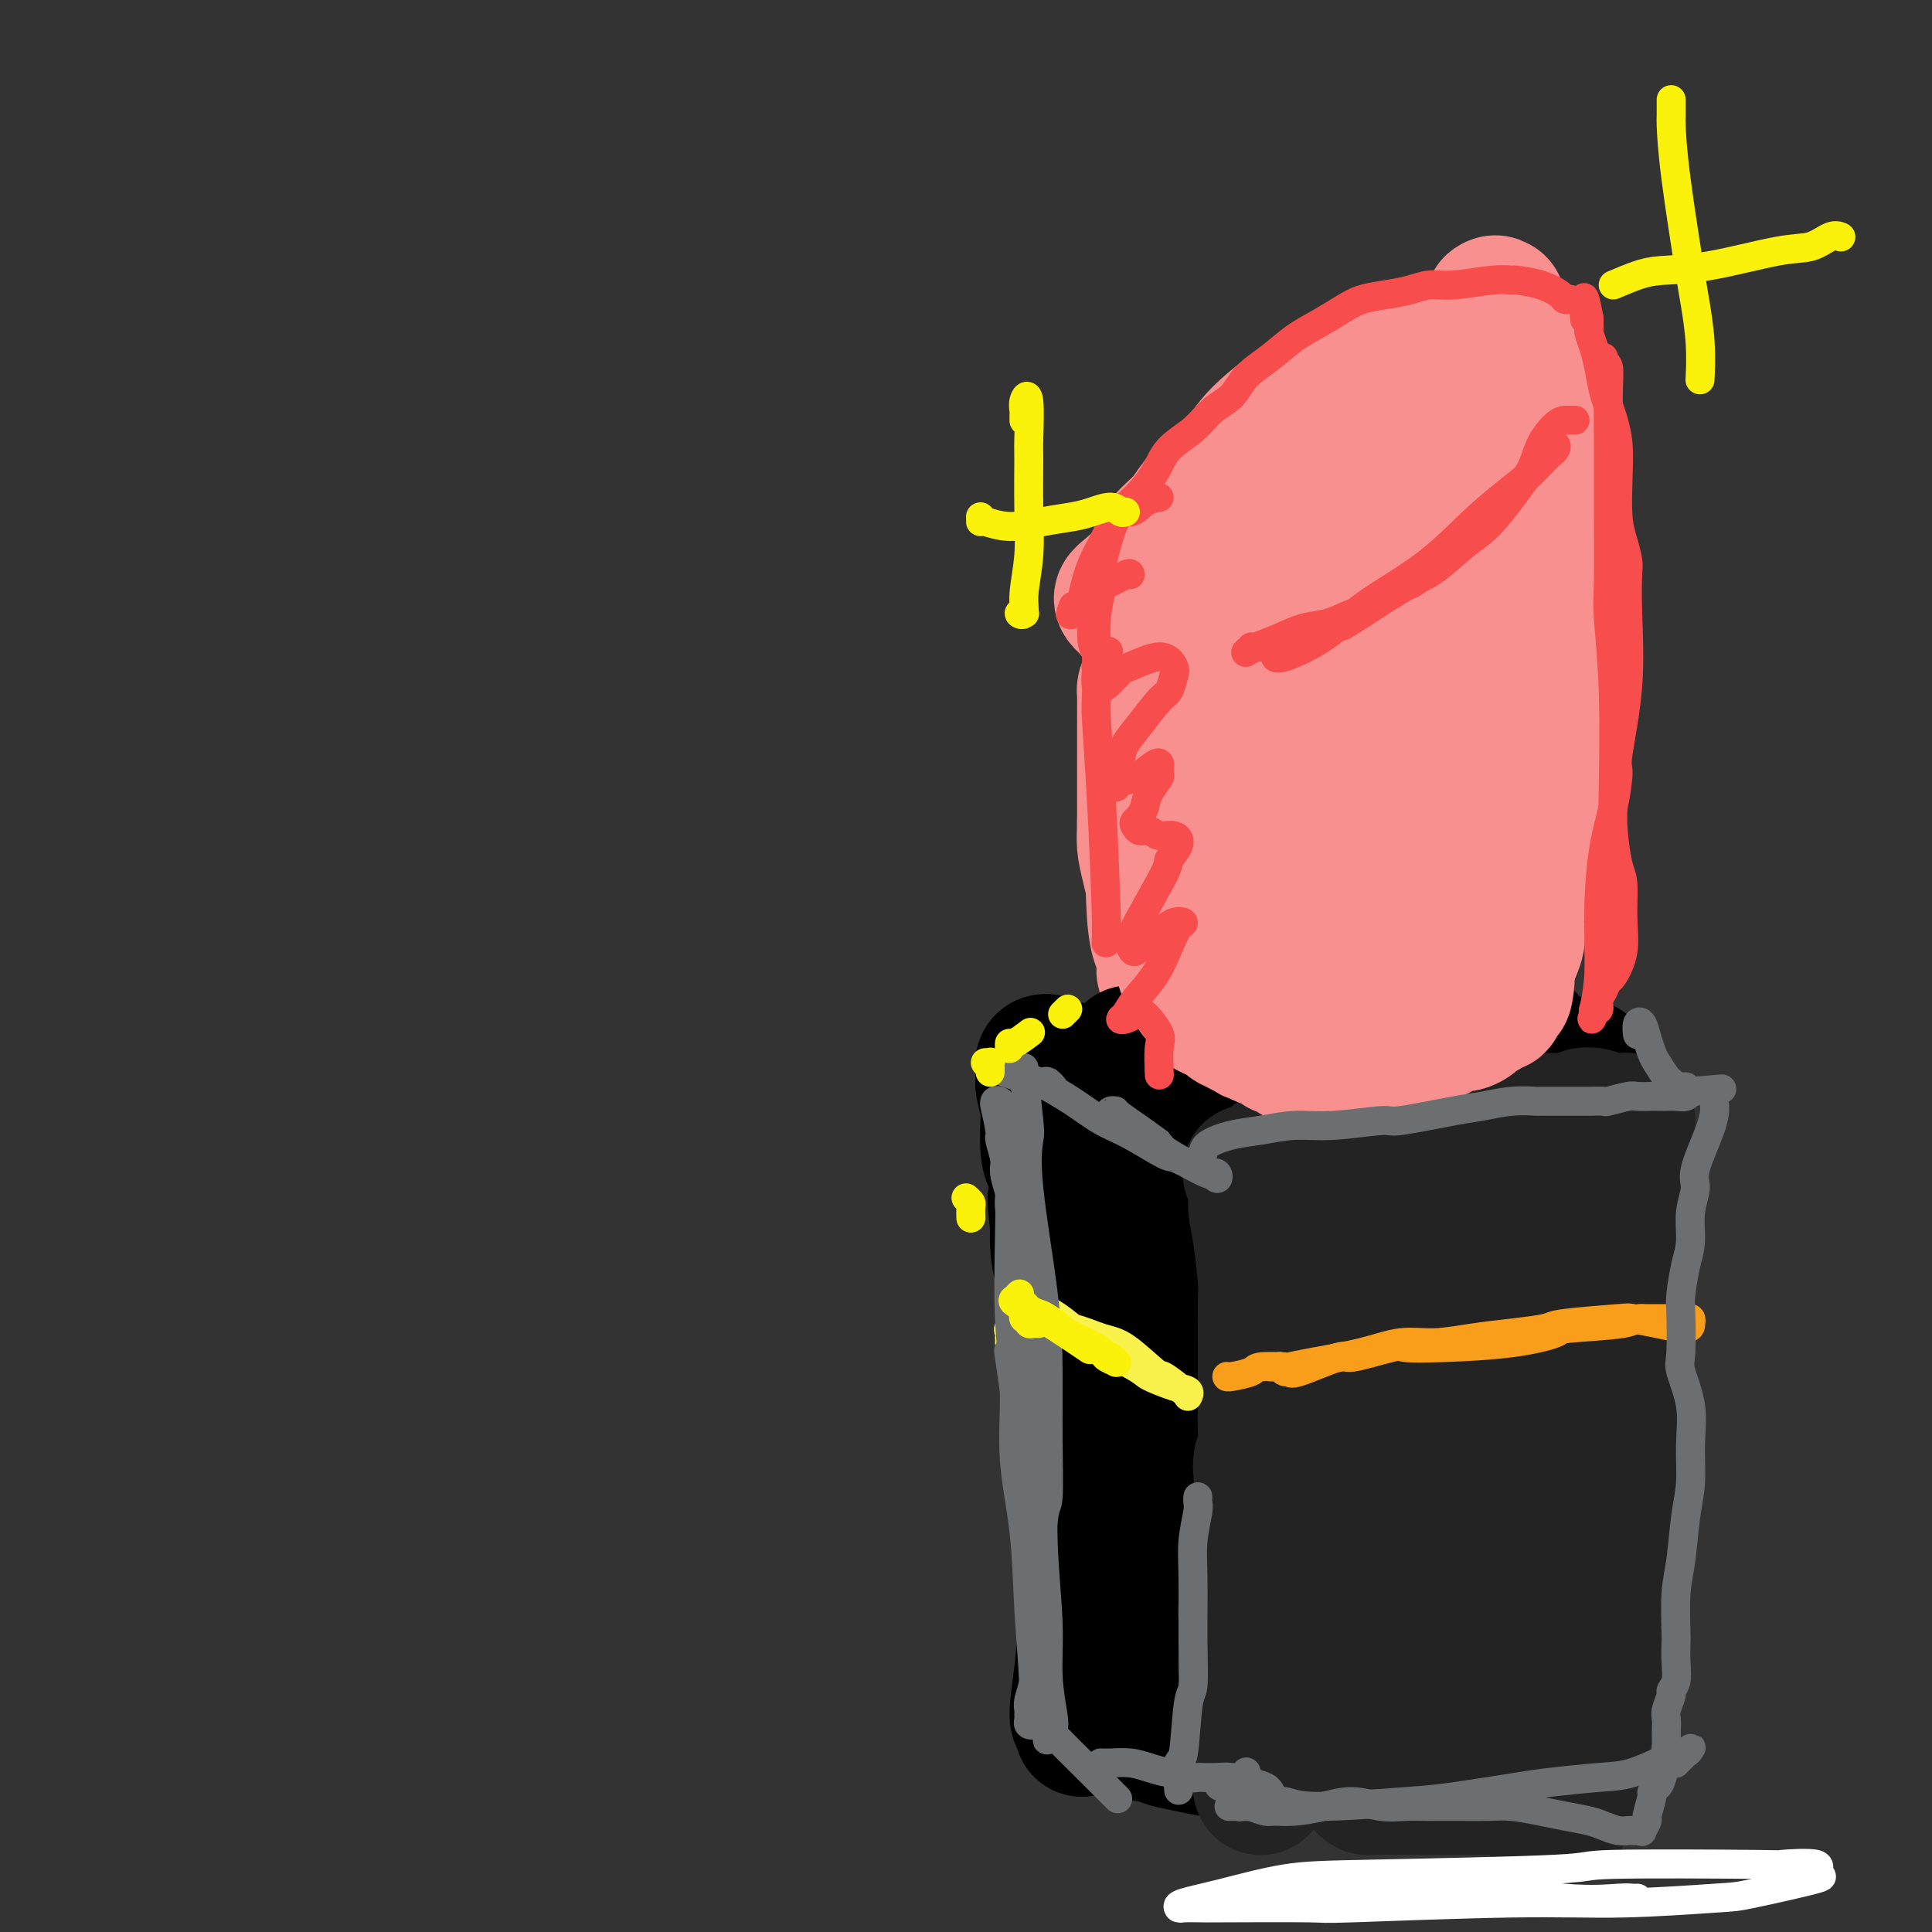 <svg viewBox='0 0 400 400' version='1.1' xmlns='http://www.w3.org/2000/svg' xmlns:xlink='http://www.w3.org/1999/xlink'><rect x="0" y="0" width="400" height="400" fill="#333333" stroke="none"/><g fill='none' stroke='rgb(249,144,144)' stroke-width='28' stroke-linecap='round' stroke-linejoin='round'><path d='M264,96c-0.425,0.166 -0.849,0.332 -1,0c-0.151,-0.332 -0.027,-1.161 -2,0c-1.973,1.161 -6.041,4.312 -9,7c-2.959,2.688 -4.808,4.913 -6,6c-1.192,1.087 -1.727,1.034 -2,3c-0.273,1.966 -0.284,5.950 0,8c0.284,2.050 0.863,2.167 2,3c1.137,0.833 2.834,2.383 7,3c4.166,0.617 10.802,0.302 14,0c3.198,-0.302 2.957,-0.590 5,-2c2.043,-1.410 6.370,-3.943 10,-6c3.630,-2.057 6.564,-3.637 10,-7c3.436,-3.363 7.374,-8.510 9,-11c1.626,-2.490 0.939,-2.325 1,-3c0.061,-0.675 0.871,-2.191 -1,-3c-1.871,-0.809 -6.423,-0.911 -8,-1c-1.577,-0.089 -0.178,-0.167 -4,1c-3.822,1.167 -12.866,3.577 -17,5c-4.134,1.423 -3.358,1.858 -6,3c-2.642,1.142 -8.702,2.989 -13,5c-4.298,2.011 -6.835,4.185 -10,7c-3.165,2.815 -6.959,6.271 -9,8c-2.041,1.729 -2.330,1.731 -1,3c1.330,1.269 4.281,3.803 6,5c1.719,1.197 2.208,1.056 4,1c1.792,-0.056 4.886,-0.026 10,-2c5.114,-1.974 12.247,-5.952 17,-9c4.753,-3.048 7.126,-5.167 9,-7c1.874,-1.833 3.250,-3.381 4,-5c0.750,-1.619 0.875,-3.310 1,-5'/><path d='M284,103c0.676,-2.340 -0.136,-3.190 -3,-4c-2.864,-0.810 -7.782,-1.581 -11,-1c-3.218,0.581 -4.737,2.512 -7,4c-2.263,1.488 -5.271,2.531 -7,4c-1.729,1.469 -2.178,3.363 -3,4c-0.822,0.637 -2.017,0.016 -1,1c1.017,0.984 4.245,3.571 7,4c2.755,0.429 5.036,-1.302 7,-2c1.964,-0.698 3.610,-0.365 6,-2c2.390,-1.635 5.523,-5.238 7,-7c1.477,-1.762 1.299,-1.683 1,-3c-0.299,-1.317 -0.719,-4.031 -1,-5c-0.281,-0.969 -0.423,-0.194 -2,0c-1.577,0.194 -4.590,-0.194 -7,1c-2.410,1.194 -4.216,3.969 -5,5c-0.784,1.031 -0.544,0.319 -2,2c-1.456,1.681 -4.606,5.754 -6,8c-1.394,2.246 -1.031,2.664 -1,3c0.031,0.336 -0.272,0.591 0,1c0.272,0.409 1.117,0.974 2,1c0.883,0.026 1.803,-0.485 5,-2c3.197,-1.515 8.669,-4.034 12,-6c3.331,-1.966 4.520,-3.378 6,-5c1.480,-1.622 3.252,-3.454 4,-5c0.748,-1.546 0.474,-2.807 -1,-4c-1.474,-1.193 -4.148,-2.320 -7,-3c-2.852,-0.680 -5.883,-0.914 -9,0c-3.117,0.914 -6.319,2.975 -9,5c-2.681,2.025 -4.840,4.012 -7,6'/><path d='M252,103c-2.843,2.211 -1.951,2.239 -3,4c-1.049,1.761 -4.038,5.254 -5,8c-0.962,2.746 0.102,4.743 1,6c0.898,1.257 1.628,1.772 3,2c1.372,0.228 3.385,0.168 6,-1c2.615,-1.168 5.831,-3.445 7,-4c1.169,-0.555 0.291,0.611 5,-3c4.709,-3.611 15.007,-11.997 19,-15c3.993,-3.003 1.682,-0.621 1,0c-0.682,0.621 0.266,-0.519 0,-1c-0.266,-0.481 -1.745,-0.302 -3,0c-1.255,0.302 -2.285,0.727 -6,3c-3.715,2.273 -10.114,6.392 -13,8c-2.886,1.608 -2.260,0.703 -5,3c-2.740,2.297 -8.848,7.794 -12,11c-3.152,3.206 -3.348,4.121 -4,5c-0.652,0.879 -1.759,1.721 -2,2c-0.241,0.279 0.385,-0.007 1,0c0.615,0.007 1.218,0.306 2,0c0.782,-0.306 1.741,-1.217 3,-2c1.259,-0.783 2.817,-1.438 7,-5c4.183,-3.562 10.991,-10.030 14,-13c3.009,-2.970 2.218,-2.443 4,-4c1.782,-1.557 6.137,-5.198 9,-8c2.863,-2.802 4.233,-4.766 5,-6c0.767,-1.234 0.932,-1.740 1,-2c0.068,-0.260 0.039,-0.276 -1,0c-1.039,0.276 -3.087,0.844 -5,2c-1.913,1.156 -3.689,2.902 -5,4c-1.311,1.098 -2.155,1.549 -3,2'/><path d='M273,99c-2.692,1.602 -2.923,2.606 -3,3c-0.077,0.394 -0.000,0.178 0,0c0.000,-0.178 -0.076,-0.320 1,-1c1.076,-0.680 3.303,-1.900 5,-3c1.697,-1.100 2.863,-2.081 6,-5c3.137,-2.919 8.246,-7.777 10,-10c1.754,-2.223 0.154,-1.811 3,-5c2.846,-3.189 10.137,-9.980 13,-13c2.863,-3.020 1.299,-2.270 1,-2c-0.299,0.270 0.667,0.062 1,0c0.333,-0.062 0.033,0.024 0,0c-0.033,-0.024 0.202,-0.159 0,0c-0.202,0.159 -0.840,0.612 -1,1c-0.160,0.388 0.157,0.711 0,1c-0.157,0.289 -0.788,0.544 -1,1c-0.212,0.456 -0.005,1.112 0,2c0.005,0.888 -0.190,2.006 0,3c0.190,0.994 0.766,1.863 1,3c0.234,1.137 0.125,2.541 0,4c-0.125,1.459 -0.266,2.971 0,5c0.266,2.029 0.940,4.574 1,7c0.060,2.426 -0.494,4.734 -1,8c-0.506,3.266 -0.963,7.490 -1,11c-0.037,3.510 0.345,6.304 0,10c-0.345,3.696 -1.417,8.293 -2,12c-0.583,3.707 -0.678,6.524 -1,9c-0.322,2.476 -0.870,4.612 -1,6c-0.130,1.388 0.157,2.027 0,3c-0.157,0.973 -0.759,2.278 -1,3c-0.241,0.722 -0.120,0.861 0,1'/><path d='M303,153c-1.305,14.403 -1.068,5.409 -1,2c0.068,-3.409 -0.035,-1.234 0,0c0.035,1.234 0.206,1.528 0,2c-0.206,0.472 -0.791,1.121 -1,2c-0.209,0.879 -0.044,1.987 0,3c0.044,1.013 -0.035,1.929 0,3c0.035,1.071 0.182,2.295 0,4c-0.182,1.705 -0.694,3.889 -1,6c-0.306,2.111 -0.407,4.148 -1,6c-0.593,1.852 -1.677,3.519 -2,5c-0.323,1.481 0.114,2.775 0,4c-0.114,1.225 -0.780,2.381 -1,3c-0.220,0.619 0.007,0.702 0,1c-0.007,0.298 -0.246,0.812 0,1c0.246,0.188 0.977,0.050 1,0c0.023,-0.050 -0.662,-0.014 -1,0c-0.338,0.014 -0.327,0.004 0,0c0.327,-0.004 0.971,-0.001 1,0c0.029,0.001 -0.558,0.001 -1,0c-0.442,-0.001 -0.740,-0.002 -1,0c-0.260,0.002 -0.483,0.009 -1,0c-0.517,-0.009 -1.327,-0.033 -2,0c-0.673,0.033 -1.207,0.121 -3,0c-1.793,-0.121 -4.844,-0.453 -7,0c-2.156,0.453 -3.418,1.690 -5,2c-1.582,0.310 -3.486,-0.309 -5,0c-1.514,0.309 -2.638,1.545 -4,2c-1.362,0.455 -2.960,0.130 -4,0c-1.040,-0.130 -1.520,-0.065 -2,0'/><path d='M262,199c-5.952,1.137 -3.833,0.980 -3,1c0.833,0.020 0.378,0.218 0,0c-0.378,-0.218 -0.680,-0.852 -1,-1c-0.320,-0.148 -0.658,0.189 -1,0c-0.342,-0.189 -0.687,-0.904 -1,-2c-0.313,-1.096 -0.592,-2.574 -1,-4c-0.408,-1.426 -0.944,-2.801 -2,-5c-1.056,-2.199 -2.633,-5.224 -4,-11c-1.367,-5.776 -2.524,-14.305 -3,-18c-0.476,-3.695 -0.270,-2.558 0,-4c0.270,-1.442 0.605,-5.463 1,-8c0.395,-2.537 0.849,-3.591 1,-5c0.151,-1.409 -0.000,-3.175 0,-4c0.000,-0.825 0.152,-0.710 0,-1c-0.152,-0.290 -0.609,-0.986 -1,-1c-0.391,-0.014 -0.718,0.653 -1,1c-0.282,0.347 -0.520,0.374 -1,1c-0.480,0.626 -1.201,1.851 -2,4c-0.799,2.149 -1.674,5.223 -2,9c-0.326,3.777 -0.102,8.256 0,11c0.102,2.744 0.084,3.754 0,7c-0.084,3.246 -0.233,8.727 0,13c0.233,4.273 0.847,7.339 1,10c0.153,2.661 -0.154,4.917 0,6c0.154,1.083 0.770,0.992 1,1c0.230,0.008 0.076,0.115 0,0c-0.076,-0.115 -0.072,-0.454 0,-4c0.072,-3.546 0.212,-10.301 0,-16c-0.212,-5.699 -0.775,-10.343 -1,-16c-0.225,-5.657 -0.113,-12.329 0,-19'/><path d='M242,144c0.061,-10.277 0.213,-8.969 0,-9c-0.213,-0.031 -0.792,-1.399 -1,-2c-0.208,-0.601 -0.045,-0.434 0,0c0.045,0.434 -0.029,1.136 0,2c0.029,0.864 0.159,1.892 0,4c-0.159,2.108 -0.607,5.298 -1,8c-0.393,2.702 -0.729,4.917 -1,13c-0.271,8.083 -0.475,22.034 0,29c0.475,6.966 1.629,6.947 2,8c0.371,1.053 -0.040,3.177 0,4c0.040,0.823 0.533,0.345 1,0c0.467,-0.345 0.908,-0.558 1,-2c0.092,-1.442 -0.166,-4.114 0,-7c0.166,-2.886 0.754,-5.987 1,-8c0.246,-2.013 0.149,-2.937 0,-7c-0.149,-4.063 -0.352,-11.266 -1,-16c-0.648,-4.734 -1.743,-6.998 -2,-8c-0.257,-1.002 0.324,-0.742 0,-2c-0.324,-1.258 -1.554,-4.035 -2,-5c-0.446,-0.965 -0.109,-0.119 0,0c0.109,0.119 -0.009,-0.490 0,-1c0.009,-0.510 0.146,-0.920 0,-1c-0.146,-0.080 -0.575,0.169 -1,0c-0.425,-0.169 -0.846,-0.758 -1,-1c-0.154,-0.242 -0.041,-0.138 0,0c0.041,0.138 0.011,0.311 0,0c-0.011,-0.311 -0.003,-1.104 0,0c0.003,1.104 0.001,4.105 0,5c-0.001,0.895 -0.000,-0.316 0,3c0.000,3.316 0.000,11.158 0,19'/><path d='M237,170c-0.096,5.123 -0.335,4.431 1,10c1.335,5.569 4.243,17.398 6,23c1.757,5.602 2.364,4.977 3,5c0.636,0.023 1.300,0.694 2,0c0.700,-0.694 1.436,-2.751 2,-5c0.564,-2.249 0.958,-4.688 2,-8c1.042,-3.312 2.734,-7.497 4,-12c1.266,-4.503 2.105,-9.323 4,-17c1.895,-7.677 4.844,-18.212 7,-24c2.156,-5.788 3.517,-6.828 4,-7c0.483,-0.172 0.086,0.524 0,1c-0.086,0.476 0.138,0.732 0,1c-0.138,0.268 -0.639,0.547 -1,2c-0.361,1.453 -0.581,4.080 -1,7c-0.419,2.920 -1.036,6.132 -1,16c0.036,9.868 0.725,26.391 1,33c0.275,6.609 0.138,3.305 0,0'/></g>
<g fill='none' stroke='rgb(0,0,0)' stroke-width='28' stroke-linecap='round' stroke-linejoin='round'><path d='M234,218c-0.006,0.003 -0.013,0.005 0,0c0.013,-0.005 0.044,-0.019 0,1c-0.044,1.019 -0.163,3.070 0,6c0.163,2.930 0.607,6.737 1,10c0.393,3.263 0.735,5.980 1,9c0.265,3.020 0.452,6.342 1,10c0.548,3.658 1.457,7.653 2,11c0.543,3.347 0.719,6.046 1,9c0.281,2.954 0.668,6.162 1,9c0.332,2.838 0.611,5.305 1,8c0.389,2.695 0.890,5.619 1,7c0.110,1.381 -0.172,1.220 0,2c0.172,0.780 0.796,2.502 1,5c0.204,2.498 -0.012,5.770 0,7c0.012,1.230 0.252,0.416 0,2c-0.252,1.584 -0.996,5.565 -1,8c-0.004,2.435 0.731,3.322 1,4c0.269,0.678 0.072,1.146 0,2c-0.072,0.854 -0.018,2.096 0,3c0.018,0.904 0.001,1.472 0,2c-0.001,0.528 0.014,1.015 0,2c-0.014,0.985 -0.057,2.468 0,4c0.057,1.532 0.215,3.111 0,4c-0.215,0.889 -0.804,1.086 -1,2c-0.196,0.914 -0.001,2.544 0,3c0.001,0.456 -0.192,-0.262 0,0c0.192,0.262 0.769,1.503 1,2c0.231,0.497 0.115,0.248 0,0'/><path d='M244,350c0.000,7.000 0.000,2.000 0,0c-0.000,-2.000 0.000,-1.000 0,0'/><path d='M228,228c-0.121,-0.294 -0.243,-0.589 0,-1c0.243,-0.411 0.850,-0.940 1,-1c0.150,-0.060 -0.156,0.347 0,1c0.156,0.653 0.773,1.552 1,3c0.227,1.448 0.065,3.445 0,5c-0.065,1.555 -0.034,2.670 0,7c0.034,4.330 0.069,11.876 0,15c-0.069,3.124 -0.244,1.825 0,6c0.244,4.175 0.905,13.822 1,18c0.095,4.178 -0.377,2.887 0,6c0.377,3.113 1.604,10.631 2,15c0.396,4.369 -0.037,5.588 0,8c0.037,2.412 0.546,6.018 1,8c0.454,1.982 0.854,2.341 1,4c0.146,1.659 0.039,4.619 0,7c-0.039,2.381 -0.011,4.181 0,6c0.011,1.819 0.003,3.655 0,5c-0.003,1.345 -0.001,2.199 0,3c0.001,0.801 0.000,1.550 0,2c-0.000,0.450 -0.000,0.602 0,1c0.000,0.398 0.000,1.041 0,1c-0.000,-0.041 -0.000,-0.768 0,-1c0.000,-0.232 0.000,0.029 0,0c-0.000,-0.029 -0.000,-0.349 0,-1c0.000,-0.651 0.000,-1.633 0,-3c-0.000,-1.367 -0.000,-3.119 0,-5c0.000,-1.881 0.000,-3.891 0,-7c-0.000,-3.109 -0.000,-7.317 0,-10c0.000,-2.683 0.000,-3.842 0,-5'/><path d='M235,315c0.009,-7.358 0.031,-10.253 0,-13c-0.031,-2.747 -0.116,-5.348 0,-7c0.116,-1.652 0.434,-2.356 0,-4c-0.434,-1.644 -1.619,-4.227 -2,-6c-0.381,-1.773 0.043,-2.736 0,-5c-0.043,-2.264 -0.552,-5.828 -1,-8c-0.448,-2.172 -0.836,-2.953 -1,-4c-0.164,-1.047 -0.105,-2.362 0,-3c0.105,-0.638 0.254,-0.599 0,-2c-0.254,-1.401 -0.912,-4.240 -1,-6c-0.088,-1.760 0.394,-2.439 0,-4c-0.394,-1.561 -1.665,-4.003 -2,-5c-0.335,-0.997 0.264,-0.550 0,-1c-0.264,-0.450 -1.391,-1.797 -2,-3c-0.609,-1.203 -0.699,-2.262 -1,-3c-0.301,-0.738 -0.813,-1.154 -1,-2c-0.187,-0.846 -0.047,-2.121 0,-3c0.047,-0.879 0.002,-1.363 0,-2c-0.002,-0.637 0.038,-1.428 0,-2c-0.038,-0.572 -0.154,-0.924 0,-2c0.154,-1.076 0.576,-2.877 1,-4c0.424,-1.123 0.848,-1.570 1,-2c0.152,-0.430 0.033,-0.844 0,-1c-0.033,-0.156 0.022,-0.056 0,0c-0.022,0.056 -0.119,0.066 0,0c0.119,-0.066 0.455,-0.210 1,0c0.545,0.210 1.299,0.774 2,1c0.701,0.226 1.351,0.113 2,0'/><path d='M231,224c0.811,0.200 0.338,0.200 2,0c1.662,-0.200 5.458,-0.601 7,-1c1.542,-0.399 0.830,-0.797 4,-1c3.170,-0.203 10.221,-0.211 14,0c3.779,0.211 4.286,0.642 8,1c3.714,0.358 10.634,0.642 15,1c4.366,0.358 6.177,0.789 7,1c0.823,0.211 0.657,0.201 2,0c1.343,-0.201 4.195,-0.593 7,-1c2.805,-0.407 5.563,-0.827 7,-1c1.437,-0.173 1.552,-0.098 2,0c0.448,0.098 1.229,0.218 2,0c0.771,-0.218 1.533,-0.775 2,-1c0.467,-0.225 0.640,-0.116 1,0c0.360,0.116 0.908,0.241 1,0c0.092,-0.241 -0.270,-0.849 0,-1c0.270,-0.151 1.174,0.156 2,0c0.826,-0.156 1.573,-0.773 2,-1c0.427,-0.227 0.532,-0.062 1,0c0.468,0.062 1.299,0.020 2,0c0.701,-0.020 1.274,-0.020 2,0c0.726,0.020 1.606,0.058 2,0c0.394,-0.058 0.302,-0.213 1,0c0.698,0.213 2.187,0.795 3,1c0.813,0.205 0.950,0.034 1,0c0.050,-0.034 0.014,0.068 0,0c-0.014,-0.068 -0.004,-0.305 0,0c0.004,0.305 0.002,1.153 0,2'/><path d='M328,223c1.728,0.806 0.548,1.319 0,2c-0.548,0.681 -0.464,1.528 -1,3c-0.536,1.472 -1.691,3.569 -2,6c-0.309,2.431 0.228,5.196 0,8c-0.228,2.804 -1.220,5.646 -2,11c-0.780,5.354 -1.348,13.220 -2,19c-0.652,5.780 -1.389,9.475 -2,12c-0.611,2.525 -1.096,3.882 -2,8c-0.904,4.118 -2.228,10.999 -3,14c-0.772,3.001 -0.991,2.122 -1,3c-0.009,0.878 0.194,3.511 0,6c-0.194,2.489 -0.783,4.833 -1,7c-0.217,2.167 -0.062,4.156 0,6c0.062,1.844 0.032,3.543 0,5c-0.032,1.457 -0.065,2.672 0,4c0.065,1.328 0.228,2.769 0,4c-0.228,1.231 -0.846,2.253 -1,3c-0.154,0.747 0.156,1.220 0,2c-0.156,0.780 -0.776,1.868 -1,3c-0.224,1.132 -0.050,2.307 0,3c0.050,0.693 -0.024,0.903 0,1c0.024,0.097 0.147,0.082 0,0c-0.147,-0.082 -0.563,-0.232 -1,0c-0.437,0.232 -0.895,0.846 -1,1c-0.105,0.154 0.143,-0.152 0,0c-0.143,0.152 -0.678,0.762 -1,1c-0.322,0.238 -0.433,0.102 -1,0c-0.567,-0.102 -1.591,-0.172 -3,0c-1.409,0.172 -3.205,0.586 -5,1'/><path d='M298,356c-3.248,0.780 -5.367,0.731 -7,1c-1.633,0.269 -2.780,0.857 -3,1c-0.220,0.143 0.488,-0.158 0,0c-0.488,0.158 -2.172,0.774 -3,1c-0.828,0.226 -0.801,0.060 -2,0c-1.199,-0.060 -3.625,-0.016 -5,0c-1.375,0.016 -1.699,0.004 -3,0c-1.301,-0.004 -3.579,-0.001 -5,0c-1.421,0.001 -1.985,0.000 -4,0c-2.015,-0.000 -5.482,-0.000 -7,0c-1.518,0.000 -1.087,0.000 -2,0c-0.913,-0.000 -3.171,-0.000 -5,0c-1.829,0.000 -3.228,0.001 -4,0c-0.772,-0.001 -0.918,-0.004 -2,0c-1.082,0.004 -3.099,0.015 -4,0c-0.901,-0.015 -0.686,-0.055 -1,0c-0.314,0.055 -1.155,0.207 -2,0c-0.845,-0.207 -1.692,-0.772 -2,-1c-0.308,-0.228 -0.078,-0.118 0,-1c0.078,-0.882 0.003,-2.757 0,-5c-0.003,-2.243 0.066,-4.853 0,-6c-0.066,-1.147 -0.266,-0.832 0,-3c0.266,-2.168 0.999,-6.819 1,-10c0.001,-3.181 -0.731,-4.890 -1,-6c-0.269,-1.110 -0.075,-1.619 0,-3c0.075,-1.381 0.031,-3.632 0,-7c-0.031,-3.368 -0.050,-7.851 0,-11c0.050,-3.149 0.167,-4.963 0,-6c-0.167,-1.037 -0.619,-1.296 -1,-3c-0.381,-1.704 -0.690,-4.852 -1,-8'/><path d='M235,289c-0.310,-12.908 -0.086,-11.177 0,-12c0.086,-0.823 0.034,-4.200 0,-6c-0.034,-1.800 -0.051,-2.023 0,-3c0.051,-0.977 0.171,-2.707 0,-5c-0.171,-2.293 -0.633,-5.147 -1,-7c-0.367,-1.853 -0.638,-2.703 -1,-5c-0.362,-2.297 -0.814,-6.041 -1,-8c-0.186,-1.959 -0.106,-2.132 0,-3c0.106,-0.868 0.239,-2.431 0,-3c-0.239,-0.569 -0.849,-0.145 -1,-1c-0.151,-0.855 0.156,-2.989 0,-4c-0.156,-1.011 -0.774,-0.901 -1,-1c-0.226,-0.099 -0.061,-0.409 0,-1c0.061,-0.591 0.017,-1.465 0,-2c-0.017,-0.535 -0.009,-0.732 0,-1c0.009,-0.268 0.017,-0.608 0,-1c-0.017,-0.392 -0.060,-0.836 0,-1c0.060,-0.164 0.223,-0.047 0,0c-0.223,0.047 -0.833,0.025 -1,0c-0.167,-0.025 0.110,-0.051 0,0c-0.110,0.051 -0.608,0.180 -1,1c-0.392,0.820 -0.679,2.330 -1,4c-0.321,1.670 -0.674,3.501 -1,6c-0.326,2.499 -0.623,5.666 -1,9c-0.377,3.334 -0.833,6.836 -1,9c-0.167,2.164 -0.045,2.992 0,5c0.045,2.008 0.012,5.198 0,10c-0.012,4.802 -0.003,11.216 0,16c0.003,4.784 0.001,7.938 0,11c-0.001,3.062 -0.000,6.031 0,9'/><path d='M224,305c0.032,9.551 0.113,7.929 0,9c-0.113,1.071 -0.421,4.834 0,8c0.421,3.166 1.569,5.735 2,8c0.431,2.265 0.144,4.225 0,6c-0.144,1.775 -0.144,3.365 0,4c0.144,0.635 0.431,0.316 0,2c-0.431,1.684 -1.579,5.370 -2,7c-0.421,1.630 -0.113,1.205 0,2c0.113,0.795 0.032,2.811 0,4c-0.032,1.189 -0.013,1.551 0,2c0.013,0.449 0.021,0.985 0,1c-0.021,0.015 -0.069,-0.492 0,-1c0.069,-0.508 0.257,-1.019 0,-1c-0.257,0.019 -0.959,0.567 -1,-1c-0.041,-1.567 0.580,-5.247 1,-9c0.420,-3.753 0.640,-7.577 1,-9c0.360,-1.423 0.859,-0.443 1,-4c0.141,-3.557 -0.075,-11.649 0,-15c0.075,-3.351 0.440,-1.962 0,-4c-0.440,-2.038 -1.687,-7.505 -2,-10c-0.313,-2.495 0.308,-2.018 0,-4c-0.308,-1.982 -1.545,-6.424 -2,-9c-0.455,-2.576 -0.128,-3.286 0,-6c0.128,-2.714 0.059,-7.433 0,-10c-0.059,-2.567 -0.107,-2.984 0,-4c0.107,-1.016 0.369,-2.633 0,-4c-0.369,-1.367 -1.369,-2.483 -2,-4c-0.631,-1.517 -0.895,-3.433 -1,-5c-0.105,-1.567 -0.053,-2.783 0,-4'/><path d='M219,254c-1.084,-9.744 -0.293,-4.105 0,-3c0.293,1.105 0.089,-2.322 0,-4c-0.089,-1.678 -0.063,-1.605 0,-2c0.063,-0.395 0.161,-1.259 0,-2c-0.161,-0.741 -0.583,-1.361 -1,-2c-0.417,-0.639 -0.830,-1.299 -1,-3c-0.170,-1.701 -0.098,-4.444 0,-6c0.098,-1.556 0.222,-1.923 0,-3c-0.222,-1.077 -0.791,-2.862 -1,-4c-0.209,-1.138 -0.057,-1.629 0,-2c0.057,-0.371 0.019,-0.622 0,-1c-0.019,-0.378 -0.019,-0.882 0,-1c0.019,-0.118 0.057,0.150 0,0c-0.057,-0.150 -0.209,-0.720 0,-1c0.209,-0.280 0.778,-0.271 1,0c0.222,0.271 0.098,0.804 0,1c-0.098,0.196 -0.169,0.056 0,0c0.169,-0.056 0.578,-0.029 1,0c0.422,0.029 0.859,0.061 1,0c0.141,-0.061 -0.012,-0.213 1,0c1.012,0.213 3.189,0.793 4,1c0.811,0.207 0.256,0.040 1,0c0.744,-0.040 2.788,0.045 4,0c1.212,-0.045 1.593,-0.222 2,0c0.407,0.222 0.841,0.843 2,1c1.159,0.157 3.043,-0.150 4,0c0.957,0.150 0.988,0.757 2,1c1.012,0.243 3.006,0.121 5,0'/><path d='M244,224c4.649,0.249 2.272,-0.130 2,0c-0.272,0.130 1.560,0.767 4,1c2.440,0.233 5.489,0.062 7,0c1.511,-0.062 1.484,-0.017 2,0c0.516,0.017 1.576,0.004 2,0c0.424,-0.004 0.213,-0.000 3,0c2.787,0.000 8.574,-0.004 11,0c2.426,0.004 1.492,0.016 2,0c0.508,-0.016 2.457,-0.061 4,0c1.543,0.061 2.678,0.226 4,0c1.322,-0.226 2.830,-0.845 4,-1c1.170,-0.155 2.002,0.155 3,0c0.998,-0.155 2.161,-0.774 3,-1c0.839,-0.226 1.352,-0.061 2,0c0.648,0.061 1.431,0.016 2,0c0.569,-0.016 0.925,-0.004 1,0c0.075,0.004 -0.132,-0.002 0,0c0.132,0.002 0.602,0.011 1,0c0.398,-0.011 0.722,-0.041 1,0c0.278,0.041 0.508,0.155 1,0c0.492,-0.155 1.246,-0.577 2,-1'/><path d='M305,222c9.598,-0.537 3.093,-0.879 1,-1c-2.093,-0.121 0.226,-0.020 1,0c0.774,0.020 0.004,-0.041 0,0c-0.004,0.041 0.760,0.183 1,0c0.240,-0.183 -0.043,-0.693 0,-1c0.043,-0.307 0.412,-0.412 1,-1c0.588,-0.588 1.397,-1.660 2,-2c0.603,-0.340 1.001,0.053 1,0c-0.001,-0.053 -0.403,-0.552 0,-1c0.403,-0.448 1.609,-0.844 2,-1c0.391,-0.156 -0.035,-0.070 0,0c0.035,0.070 0.530,0.126 1,0c0.470,-0.126 0.915,-0.434 1,0c0.085,0.434 -0.188,1.609 0,2c0.188,0.391 0.839,-0.003 1,0c0.161,0.003 -0.167,0.402 0,1c0.167,0.598 0.829,1.394 1,2c0.171,0.606 -0.150,1.021 0,2c0.150,0.979 0.772,2.521 1,4c0.228,1.479 0.061,2.893 0,4c-0.061,1.107 -0.016,1.905 0,4c0.016,2.095 0.004,5.487 0,7c-0.004,1.513 -0.001,1.147 0,3c0.001,1.853 0.001,5.927 0,10'/><path d='M319,254c0.159,6.878 0.058,7.071 0,12c-0.058,4.929 -0.072,14.592 0,21c0.072,6.408 0.230,9.559 0,13c-0.230,3.441 -0.849,7.170 -1,9c-0.151,1.830 0.166,1.760 0,4c-0.166,2.240 -0.814,6.788 -1,9c-0.186,2.212 0.090,2.086 0,3c-0.090,0.914 -0.546,2.866 -1,4c-0.454,1.134 -0.906,1.448 -1,2c-0.094,0.552 0.172,1.342 0,2c-0.172,0.658 -0.781,1.186 -1,2c-0.219,0.814 -0.048,1.915 0,3c0.048,1.085 -0.026,2.155 0,3c0.026,0.845 0.150,1.467 0,2c-0.150,0.533 -0.576,0.979 -1,2c-0.424,1.021 -0.846,2.616 -1,3c-0.154,0.384 -0.041,-0.444 0,0c0.041,0.444 0.010,2.161 0,3c-0.010,0.839 0.001,0.802 0,1c-0.001,0.198 -0.014,0.631 0,1c0.014,0.369 0.056,0.673 0,1c-0.056,0.327 -0.210,0.676 0,1c0.210,0.324 0.784,0.623 1,1c0.216,0.377 0.073,0.831 0,1c-0.073,0.169 -0.075,0.054 0,0c0.075,-0.054 0.226,-0.045 0,0c-0.226,0.045 -0.830,0.128 -1,-2c-0.170,-2.128 0.094,-6.465 0,-9c-0.094,-2.535 -0.547,-3.267 -1,-4'/><path d='M311,342c-0.901,-5.599 -2.154,-12.098 -3,-17c-0.846,-4.902 -1.287,-8.207 -2,-12c-0.713,-3.793 -1.699,-8.074 -2,-10c-0.301,-1.926 0.083,-1.498 0,-4c-0.083,-2.502 -0.631,-7.933 -1,-12c-0.369,-4.067 -0.558,-6.770 -1,-7c-0.442,-0.230 -1.137,2.013 -1,-2c0.137,-4.013 1.106,-14.280 2,-20c0.894,-5.720 1.714,-6.892 2,-8c0.286,-1.108 0.039,-2.152 0,-3c-0.039,-0.848 0.130,-1.500 0,-2c-0.130,-0.500 -0.560,-0.850 -1,-2c-0.440,-1.150 -0.889,-3.101 -1,-4c-0.111,-0.899 0.116,-0.746 0,-1c-0.116,-0.254 -0.573,-0.916 -1,-1c-0.427,-0.084 -0.822,0.411 -1,1c-0.178,0.589 -0.139,1.273 0,1c0.139,-0.273 0.378,-1.501 0,0c-0.378,1.501 -1.373,5.732 -2,7c-0.627,1.268 -0.885,-0.428 -2,6c-1.115,6.428 -3.088,20.981 -4,31c-0.912,10.019 -0.765,15.506 -1,21c-0.235,5.494 -0.852,10.996 -1,14c-0.148,3.004 0.174,3.511 0,5c-0.174,1.489 -0.845,3.960 -1,6c-0.155,2.040 0.206,3.650 0,5c-0.206,1.350 -0.979,2.440 -1,3c-0.021,0.560 0.708,0.588 1,1c0.292,0.412 0.146,1.206 0,2'/><path d='M290,340c-0.464,8.822 -0.124,2.377 0,0c0.124,-2.377 0.030,-0.687 0,0c-0.030,0.687 0.002,0.371 0,-1c-0.002,-1.371 -0.037,-3.797 0,-5c0.037,-1.203 0.147,-1.181 0,-4c-0.147,-2.819 -0.550,-8.477 -1,-14c-0.450,-5.523 -0.947,-10.910 -1,-15c-0.053,-4.090 0.337,-6.881 0,-12c-0.337,-5.119 -1.400,-12.565 -2,-16c-0.600,-3.435 -0.738,-2.858 -1,-3c-0.262,-0.142 -0.649,-1.002 -1,-2c-0.351,-0.998 -0.667,-2.134 -1,-3c-0.333,-0.866 -0.682,-1.461 -1,-2c-0.318,-0.539 -0.606,-1.021 -1,-2c-0.394,-0.979 -0.893,-2.453 -1,-3c-0.107,-0.547 0.180,-0.165 0,0c-0.180,0.165 -0.826,0.114 -1,0c-0.174,-0.114 0.124,-0.289 0,0c-0.124,0.289 -0.671,1.044 -1,2c-0.329,0.956 -0.441,2.115 -1,5c-0.559,2.885 -1.565,7.497 -2,13c-0.435,5.503 -0.298,11.896 0,19c0.298,7.104 0.756,14.919 1,21c0.244,6.081 0.273,10.429 0,13c-0.273,2.571 -0.847,3.365 -1,4c-0.153,0.635 0.117,1.109 0,1c-0.117,-0.109 -0.619,-0.802 -1,-1c-0.381,-0.198 -0.641,0.101 -1,0c-0.359,-0.101 -0.817,-0.600 -1,-1c-0.183,-0.400 -0.092,-0.700 0,-1'/><path d='M272,333c-0.444,-0.708 -0.055,-1.478 0,-3c0.055,-1.522 -0.225,-3.794 -1,-6c-0.775,-2.206 -2.046,-4.345 -3,-9c-0.954,-4.655 -1.590,-11.826 -2,-15c-0.410,-3.174 -0.593,-2.350 -2,-11c-1.407,-8.650 -4.037,-26.774 -5,-35c-0.963,-8.226 -0.258,-6.555 0,-7c0.258,-0.445 0.069,-3.007 0,-4c-0.069,-0.993 -0.019,-0.417 0,0c0.019,0.417 0.007,0.675 0,1c-0.007,0.325 -0.010,0.716 0,1c0.010,0.284 0.033,0.460 0,1c-0.033,0.540 -0.122,1.442 0,3c0.122,1.558 0.455,3.770 0,7c-0.455,3.230 -1.698,7.476 -2,13c-0.302,5.524 0.336,12.325 1,19c0.664,6.675 1.355,13.225 2,18c0.645,4.775 1.246,7.777 2,12c0.754,4.223 1.662,9.669 2,12c0.338,2.331 0.105,1.549 0,2c-0.105,0.451 -0.081,2.137 0,3c0.081,0.863 0.219,0.903 0,1c-0.219,0.097 -0.793,0.250 -1,0c-0.207,-0.250 -0.045,-0.903 0,-1c0.045,-0.097 -0.027,0.364 0,0c0.027,-0.364 0.151,-1.551 0,-3c-0.151,-1.449 -0.579,-3.159 -1,-6c-0.421,-2.841 -0.835,-6.812 -1,-10c-0.165,-3.188 -0.083,-5.594 0,-8'/><path d='M261,308c-1.046,-7.838 -2.162,-13.933 -3,-20c-0.838,-6.067 -1.398,-12.107 -2,-16c-0.602,-3.893 -1.244,-5.639 -1,-7c0.244,-1.361 1.375,-2.336 2,-3c0.625,-0.664 0.745,-1.018 1,-1c0.255,0.018 0.647,0.408 1,0c0.353,-0.408 0.668,-1.615 1,-3c0.332,-1.385 0.680,-2.948 1,-4c0.320,-1.052 0.612,-1.591 1,-2c0.388,-0.409 0.873,-0.687 1,-1c0.127,-0.313 -0.105,-0.662 0,-1c0.105,-0.338 0.546,-0.665 1,-1c0.454,-0.335 0.920,-0.678 2,-1c1.080,-0.322 2.773,-0.622 5,-1c2.227,-0.378 4.988,-0.833 6,-1c1.012,-0.167 0.276,-0.046 2,0c1.724,0.046 5.907,0.016 9,0c3.093,-0.016 5.096,-0.018 7,0c1.904,0.018 3.707,0.057 5,0c1.293,-0.057 2.074,-0.212 3,0c0.926,0.212 1.995,0.789 3,1c1.005,0.211 1.946,0.057 2,0c0.054,-0.057 -0.780,-0.015 -1,0c-0.220,0.015 0.172,0.004 0,0c-0.172,-0.004 -0.910,-0.001 -2,0c-1.090,0.001 -2.532,0.000 -4,0c-1.468,-0.000 -2.960,-0.000 -6,0c-3.040,0.000 -7.626,0.000 -11,0c-3.374,-0.000 -5.535,-0.000 -7,0c-1.465,0.000 -2.232,0.000 -3,0'/><path d='M274,247c-5.695,0.032 -3.933,0.110 -5,1c-1.067,0.890 -4.962,2.590 -7,4c-2.038,1.410 -2.217,2.530 -3,4c-0.783,1.470 -2.168,3.289 -4,5c-1.832,1.711 -4.112,3.313 -5,4c-0.888,0.687 -0.385,0.460 -2,2c-1.615,1.540 -5.347,4.846 -7,6c-1.653,1.154 -1.228,0.155 -2,1c-0.772,0.845 -2.740,3.534 -4,5c-1.260,1.466 -1.811,1.708 -2,3c-0.189,1.292 -0.016,3.634 0,5c0.016,1.366 -0.124,1.758 0,2c0.124,0.242 0.513,0.336 1,2c0.487,1.664 1.073,4.897 1,7c-0.073,2.103 -0.807,3.075 -1,4c-0.193,0.925 0.153,1.804 0,3c-0.153,1.196 -0.804,2.711 -1,4c-0.196,1.289 0.063,2.354 0,4c-0.063,1.646 -0.448,3.873 -1,5c-0.552,1.127 -1.272,1.154 -1,4c0.272,2.846 1.537,8.509 2,11c0.463,2.491 0.124,1.808 0,2c-0.124,0.192 -0.033,1.259 0,2c0.033,0.741 0.008,1.156 0,2c-0.008,0.844 0.002,2.117 0,3c-0.002,0.883 -0.014,1.375 0,2c0.014,0.625 0.055,1.384 0,2c-0.055,0.616 -0.207,1.089 0,2c0.207,0.911 0.773,2.260 1,3c0.227,0.740 0.113,0.870 0,1'/><path d='M234,352c0.481,4.820 0.184,1.869 0,1c-0.184,-0.869 -0.255,0.344 0,1c0.255,0.656 0.837,0.754 1,1c0.163,0.246 -0.094,0.639 0,1c0.094,0.361 0.537,0.688 1,1c0.463,0.312 0.944,0.608 1,1c0.056,0.392 -0.315,0.878 0,1c0.315,0.122 1.315,-0.122 2,0c0.685,0.122 1.055,0.611 2,1c0.945,0.389 2.466,0.679 4,1c1.534,0.321 3.080,0.672 5,1c1.920,0.328 4.214,0.634 6,1c1.786,0.366 3.064,0.792 5,1c1.936,0.208 4.529,0.196 7,0c2.471,-0.196 4.821,-0.577 7,-1c2.179,-0.423 4.187,-0.888 6,-1c1.813,-0.112 3.430,0.128 5,0c1.570,-0.128 3.093,-0.623 4,-1c0.907,-0.377 1.197,-0.637 2,-1c0.803,-0.363 2.117,-0.829 3,-1c0.883,-0.171 1.335,-0.047 2,0c0.665,0.047 1.544,0.016 2,0c0.456,-0.016 0.488,-0.018 1,0c0.512,0.018 1.502,0.058 2,0c0.498,-0.058 0.504,-0.212 1,0c0.496,0.212 1.484,0.789 2,1c0.516,0.211 0.561,0.057 1,0c0.439,-0.057 1.272,-0.015 2,0c0.728,0.015 1.351,0.004 2,0c0.649,-0.004 1.325,-0.002 2,0'/><path d='M312,360c7.891,-0.623 2.117,-0.181 0,0c-2.117,0.181 -0.578,0.102 0,0c0.578,-0.102 0.193,-0.228 0,0c-0.193,0.228 -0.196,0.808 0,1c0.196,0.192 0.592,-0.006 1,0c0.408,0.006 0.830,0.214 1,0c0.170,-0.214 0.088,-0.851 0,-1c-0.088,-0.149 -0.181,0.189 0,0c0.181,-0.189 0.636,-0.905 1,-1c0.364,-0.095 0.636,0.432 1,0c0.364,-0.432 0.819,-1.825 1,-3c0.181,-1.175 0.087,-2.134 0,-3c-0.087,-0.866 -0.167,-1.639 0,-3c0.167,-1.361 0.581,-3.310 1,-5c0.419,-1.690 0.844,-3.123 1,-5c0.156,-1.877 0.045,-4.200 0,-6c-0.045,-1.800 -0.022,-3.077 0,-5c0.022,-1.923 0.045,-4.492 0,-7c-0.045,-2.508 -0.157,-4.956 0,-7c0.157,-2.044 0.585,-3.684 1,-6c0.415,-2.316 0.818,-5.309 1,-8c0.182,-2.691 0.143,-5.079 0,-7c-0.143,-1.921 -0.388,-3.373 0,-5c0.388,-1.627 1.411,-3.428 2,-5c0.589,-1.572 0.746,-2.916 1,-4c0.254,-1.084 0.607,-1.909 1,-4c0.393,-2.091 0.827,-5.447 1,-7c0.173,-1.553 0.085,-1.303 0,-2c-0.085,-0.697 -0.167,-2.342 0,-4c0.167,-1.658 0.584,-3.329 1,-5'/><path d='M327,258c1.110,-5.862 0.886,-5.016 1,-5c0.114,0.016 0.567,-0.798 1,-2c0.433,-1.202 0.845,-2.792 1,-4c0.155,-1.208 0.052,-2.034 0,-3c-0.052,-0.966 -0.052,-2.073 0,-3c0.052,-0.927 0.158,-1.674 0,-2c-0.158,-0.326 -0.578,-0.231 -1,-1c-0.422,-0.769 -0.845,-2.402 -1,-3c-0.155,-0.598 -0.042,-0.161 0,0c0.042,0.161 0.012,0.046 0,0c-0.012,-0.046 -0.006,-0.023 0,0'/></g>
<g fill='none' stroke='rgb(35,35,35)' stroke-width='28' stroke-linecap='round' stroke-linejoin='round'><path d='M260,243c0.105,-0.028 0.209,-0.056 0,0c-0.209,0.056 -0.733,0.197 -1,0c-0.267,-0.197 -0.278,-0.732 0,0c0.278,0.732 0.845,2.732 1,4c0.155,1.268 -0.102,1.805 0,3c0.102,1.195 0.563,3.049 1,6c0.437,2.951 0.849,7.001 1,9c0.151,1.999 0.040,1.949 0,4c-0.040,2.051 -0.010,6.205 0,9c0.010,2.795 -0.002,4.231 0,6c0.002,1.769 0.017,3.873 0,6c-0.017,2.127 -0.065,4.279 0,6c0.065,1.721 0.243,3.013 0,4c-0.243,0.987 -0.906,1.670 -1,3c-0.094,1.330 0.381,3.306 0,6c-0.381,2.694 -1.619,6.104 -2,9c-0.381,2.896 0.093,5.278 0,8c-0.093,2.722 -0.754,5.786 -1,7c-0.246,1.214 -0.076,0.580 0,2c0.076,1.420 0.059,4.896 0,7c-0.059,2.104 -0.161,2.838 0,4c0.161,1.162 0.583,2.752 1,4c0.417,1.248 0.829,2.155 1,3c0.171,0.845 0.102,1.628 0,2c-0.102,0.372 -0.237,0.335 0,1c0.237,0.665 0.847,2.034 1,3c0.153,0.966 -0.151,1.529 0,2c0.151,0.471 0.757,0.849 1,1c0.243,0.151 0.121,0.076 0,0'/><path d='M262,362c0.615,2.707 0.152,1.474 0,1c-0.152,-0.474 0.008,-0.191 0,0c-0.008,0.191 -0.184,0.288 0,0c0.184,-0.288 0.729,-0.962 1,-1c0.271,-0.038 0.269,0.561 0,1c-0.269,0.439 -0.804,0.719 -1,1c-0.196,0.281 -0.052,0.563 0,1c0.052,0.437 0.014,1.029 0,1c-0.014,-0.029 -0.003,-0.681 0,-1c0.003,-0.319 -0.003,-0.307 0,0c0.003,0.307 0.015,0.909 0,1c-0.015,0.091 -0.057,-0.330 0,0c0.057,0.330 0.212,1.410 0,2c-0.212,0.590 -0.790,0.691 -1,1c-0.210,0.309 -0.052,0.826 0,1c0.052,0.174 -0.002,0.005 0,0c0.002,-0.005 0.060,0.153 0,0c-0.060,-0.153 -0.237,-0.618 0,-1c0.237,-0.382 0.887,-0.680 1,-1c0.113,-0.320 -0.310,-0.663 0,-1c0.310,-0.337 1.353,-0.668 2,-2c0.647,-1.332 0.899,-3.666 1,-5c0.101,-1.334 0.050,-1.667 0,-2'/><path d='M265,358c0.637,-2.174 0.731,-2.609 1,-5c0.269,-2.391 0.713,-6.739 1,-10c0.287,-3.261 0.416,-5.436 1,-8c0.584,-2.564 1.623,-5.516 2,-8c0.377,-2.484 0.093,-4.498 0,-7c-0.093,-2.502 0.004,-5.492 0,-7c-0.004,-1.508 -0.109,-1.536 0,-2c0.109,-0.464 0.432,-1.366 0,-4c-0.432,-2.634 -1.617,-7.001 -2,-9c-0.383,-1.999 0.037,-1.629 0,-2c-0.037,-0.371 -0.532,-1.481 -1,-3c-0.468,-1.519 -0.909,-3.445 -1,-5c-0.091,-1.555 0.168,-2.737 0,-4c-0.168,-1.263 -0.763,-2.605 -1,-4c-0.237,-1.395 -0.116,-2.842 0,-4c0.116,-1.158 0.227,-2.028 0,-3c-0.227,-0.972 -0.793,-2.046 -1,-3c-0.207,-0.954 -0.056,-1.788 0,-3c0.056,-1.212 0.016,-2.801 0,-4c-0.016,-1.199 -0.009,-2.009 0,-3c0.009,-0.991 0.020,-2.164 0,-3c-0.020,-0.836 -0.072,-1.336 0,-2c0.072,-0.664 0.268,-1.491 0,-2c-0.268,-0.509 -1.000,-0.699 -1,-1c0.000,-0.301 0.732,-0.713 1,-1c0.268,-0.287 0.072,-0.448 0,-1c-0.072,-0.552 -0.019,-1.495 0,-2c0.019,-0.505 0.006,-0.573 0,-1c-0.006,-0.427 -0.003,-1.214 0,-2'/><path d='M264,245c-0.933,-9.547 -0.265,-2.415 0,0c0.265,2.415 0.126,0.112 0,-1c-0.126,-1.112 -0.241,-1.033 0,-1c0.241,0.033 0.838,0.019 1,0c0.162,-0.019 -0.111,-0.043 0,0c0.111,0.043 0.607,0.152 1,0c0.393,-0.152 0.684,-0.566 1,-1c0.316,-0.434 0.656,-0.890 1,-1c0.344,-0.110 0.690,0.125 2,0c1.310,-0.125 3.584,-0.610 5,-1c1.416,-0.390 1.975,-0.687 3,-1c1.025,-0.313 2.517,-0.643 4,-1c1.483,-0.357 2.956,-0.739 4,-1c1.044,-0.261 1.658,-0.399 3,-1c1.342,-0.601 3.413,-1.664 5,-2c1.587,-0.336 2.689,0.053 4,0c1.311,-0.053 2.830,-0.550 4,-1c1.170,-0.450 1.990,-0.853 3,-1c1.010,-0.147 2.210,-0.040 3,0c0.790,0.040 1.170,0.011 2,0c0.830,-0.011 2.109,-0.003 3,0c0.891,0.003 1.394,0.001 2,0c0.606,-0.001 1.314,-0.000 2,0c0.686,0.000 1.350,0.000 2,0c0.650,-0.000 1.288,-0.000 2,0c0.712,0.000 1.499,0.000 2,0c0.501,-0.000 0.714,-0.000 1,0c0.286,0.000 0.643,0.000 1,0'/><path d='M325,232c5.378,-0.520 3.325,-0.819 3,-1c-0.325,-0.181 1.080,-0.245 2,0c0.920,0.245 1.356,0.798 2,1c0.644,0.202 1.498,0.054 2,0c0.502,-0.054 0.653,-0.015 1,0c0.347,0.015 0.892,0.007 1,0c0.108,-0.007 -0.219,-0.011 0,0c0.219,0.011 0.986,0.039 1,0c0.014,-0.039 -0.724,-0.143 -1,0c-0.276,0.143 -0.088,0.532 0,1c0.088,0.468 0.077,1.013 0,1c-0.077,-0.013 -0.221,-0.585 0,0c0.221,0.585 0.805,2.326 1,3c0.195,0.674 -0.001,0.282 0,1c0.001,0.718 0.197,2.546 0,4c-0.197,1.454 -0.788,2.535 -1,3c-0.212,0.465 -0.046,0.313 0,2c0.046,1.687 -0.029,5.214 0,8c0.029,2.786 0.163,4.831 0,7c-0.163,2.169 -0.624,4.461 -1,7c-0.376,2.539 -0.669,5.324 -1,8c-0.331,2.676 -0.700,5.241 -1,8c-0.300,2.759 -0.531,5.712 -1,8c-0.469,2.288 -1.177,3.912 -2,6c-0.823,2.088 -1.760,4.639 -2,6c-0.240,1.361 0.217,1.532 0,3c-0.217,1.468 -1.109,4.234 -2,7'/><path d='M326,315c-1.188,4.437 -1.158,4.530 -1,5c0.158,0.470 0.444,1.315 0,3c-0.444,1.685 -1.620,4.208 -2,6c-0.380,1.792 0.034,2.852 0,4c-0.034,1.148 -0.517,2.385 -1,3c-0.483,0.615 -0.967,0.608 -1,1c-0.033,0.392 0.383,1.182 0,3c-0.383,1.818 -1.567,4.665 -2,6c-0.433,1.335 -0.116,1.159 0,2c0.116,0.841 0.031,2.698 0,4c-0.031,1.302 -0.008,2.048 0,3c0.008,0.952 0.002,2.111 0,3c-0.002,0.889 -0.001,1.508 0,2c0.001,0.492 0.001,0.857 0,2c-0.001,1.143 -0.005,3.063 0,4c0.005,0.937 0.019,0.892 0,1c-0.019,0.108 -0.070,0.370 0,1c0.070,0.630 0.260,1.629 0,2c-0.260,0.371 -0.969,0.113 -1,0c-0.031,-0.113 0.616,-0.083 1,0c0.384,0.083 0.503,0.218 0,0c-0.503,-0.218 -1.629,-0.788 -2,-1c-0.371,-0.212 0.014,-0.067 0,0c-0.014,0.067 -0.427,0.057 -1,0c-0.573,-0.057 -1.307,-0.159 -2,0c-0.693,0.159 -1.347,0.580 -2,1'/><path d='M312,370c-1.788,-0.000 -2.758,-0.000 -4,0c-1.242,0.000 -2.755,0.000 -4,0c-1.245,-0.000 -2.221,-0.000 -3,0c-0.779,0.000 -1.361,0.000 -2,0c-0.639,-0.000 -1.334,-0.000 -2,0c-0.666,0.000 -1.301,0.000 -2,0c-0.699,-0.000 -1.462,-0.000 -2,0c-0.538,0.000 -0.851,0.001 -2,0c-1.149,-0.001 -3.135,-0.004 -4,0c-0.865,0.004 -0.611,0.014 -1,0c-0.389,-0.014 -1.422,-0.053 -2,0c-0.578,0.053 -0.703,0.200 -1,0c-0.297,-0.200 -0.768,-0.745 -1,-1c-0.232,-0.255 -0.225,-0.221 0,-1c0.225,-0.779 0.666,-2.372 1,-4c0.334,-1.628 0.560,-3.289 1,-5c0.440,-1.711 1.096,-3.470 2,-6c0.904,-2.530 2.058,-5.831 3,-9c0.942,-3.169 1.674,-6.208 3,-10c1.326,-3.792 3.248,-8.339 5,-13c1.752,-4.661 3.335,-9.435 5,-15c1.665,-5.565 3.413,-11.919 5,-17c1.587,-5.081 3.013,-8.888 4,-13c0.987,-4.112 1.533,-8.527 2,-11c0.467,-2.473 0.853,-3.002 1,-4c0.147,-0.998 0.053,-2.463 0,-3c-0.053,-0.537 -0.066,-0.144 0,0c0.066,0.144 0.210,0.039 0,0c-0.210,-0.039 -0.774,-0.011 -1,0c-0.226,0.011 -0.113,0.006 0,0'/><path d='M313,258c0.115,-2.346 -0.597,0.790 -1,3c-0.403,2.210 -0.498,3.494 -1,6c-0.502,2.506 -1.413,6.233 -2,11c-0.587,4.767 -0.851,10.573 -1,18c-0.149,7.427 -0.183,16.474 0,24c0.183,7.526 0.584,13.530 1,18c0.416,4.470 0.846,7.406 1,9c0.154,1.594 0.030,1.844 0,2c-0.030,0.156 0.034,0.216 0,0c-0.034,-0.216 -0.166,-0.710 0,-1c0.166,-0.290 0.630,-0.376 1,-1c0.370,-0.624 0.646,-1.785 1,-3c0.354,-1.215 0.787,-2.483 1,-4c0.213,-1.517 0.208,-3.283 1,-6c0.792,-2.717 2.381,-6.383 3,-10c0.619,-3.617 0.267,-7.184 0,-12c-0.267,-4.816 -0.449,-10.882 -1,-18c-0.551,-7.118 -1.471,-15.288 -2,-20c-0.529,-4.712 -0.665,-5.965 -1,-7c-0.335,-1.035 -0.868,-1.850 -1,-2c-0.132,-0.150 0.136,0.367 0,1c-0.136,0.633 -0.676,1.382 -1,2c-0.324,0.618 -0.431,1.105 -2,4c-1.569,2.895 -4.599,8.199 -6,11c-1.401,2.801 -1.172,3.101 -2,6c-0.828,2.899 -2.714,8.398 -4,13c-1.286,4.602 -1.974,8.306 -2,13c-0.026,4.694 0.608,10.379 1,15c0.392,4.621 0.540,8.177 1,11c0.460,2.823 1.230,4.911 2,7'/><path d='M299,348c0.619,5.912 0.166,4.191 0,4c-0.166,-0.191 -0.045,1.149 0,2c0.045,0.851 0.013,1.213 0,1c-0.013,-0.213 -0.007,-1.001 0,-2c0.007,-0.999 0.016,-2.211 0,-4c-0.016,-1.789 -0.057,-4.157 0,-7c0.057,-2.843 0.211,-6.161 0,-9c-0.211,-2.839 -0.788,-5.201 -2,-14c-1.212,-8.799 -3.060,-24.037 -4,-30c-0.940,-5.963 -0.974,-2.651 -1,-2c-0.026,0.651 -0.044,-1.358 0,-2c0.044,-0.642 0.152,0.083 0,0c-0.152,-0.083 -0.562,-0.974 -1,-2c-0.438,-1.026 -0.902,-2.188 -1,-3c-0.098,-0.812 0.170,-1.274 0,-2c-0.170,-0.726 -0.778,-1.715 -1,-2c-0.222,-0.285 -0.060,0.134 0,0c0.060,-0.134 0.016,-0.820 0,-1c-0.016,-0.180 -0.005,0.145 0,0c0.005,-0.145 0.002,-0.761 0,-1c-0.002,-0.239 -0.004,-0.102 0,0c0.004,0.102 0.015,0.168 0,0c-0.015,-0.168 -0.057,-0.570 0,-1c0.057,-0.430 0.211,-0.890 0,-1c-0.211,-0.110 -0.789,0.128 -1,0c-0.211,-0.128 -0.057,-0.622 0,-1c0.057,-0.378 0.015,-0.640 0,-1c-0.015,-0.360 -0.004,-0.817 0,-1c0.004,-0.183 0.002,-0.091 0,0'/><path d='M288,269c-1.637,-10.366 -0.228,-4.280 0,-2c0.228,2.280 -0.724,0.755 -1,0c-0.276,-0.755 0.123,-0.741 0,-1c-0.123,-0.259 -0.770,-0.790 -1,-1c-0.230,-0.210 -0.044,-0.097 0,0c0.044,0.097 -0.053,0.179 0,0c0.053,-0.179 0.258,-0.620 0,-1c-0.258,-0.380 -0.977,-0.701 0,-1c0.977,-0.299 3.652,-0.577 5,-1c1.348,-0.423 1.369,-0.993 2,-1c0.631,-0.007 1.873,0.548 4,0c2.127,-0.548 5.138,-2.198 7,-3c1.862,-0.802 2.574,-0.754 3,-1c0.426,-0.246 0.566,-0.784 1,-1c0.434,-0.216 1.160,-0.110 2,0c0.840,0.110 1.792,0.225 2,0c0.208,-0.225 -0.329,-0.791 0,-1c0.329,-0.209 1.522,-0.060 2,0c0.478,0.060 0.239,0.030 0,0'/><path d='M336,264c0.008,-0.113 0.017,-0.225 0,0c-0.017,0.225 -0.058,0.788 0,1c0.058,0.212 0.215,0.075 0,0c-0.215,-0.075 -0.802,-0.087 -1,2c-0.198,2.087 -0.008,6.274 0,8c0.008,1.726 -0.166,0.990 0,3c0.166,2.010 0.671,6.767 1,9c0.329,2.233 0.482,1.941 0,4c-0.482,2.059 -1.598,6.470 -2,9c-0.402,2.530 -0.088,3.180 0,4c0.088,0.820 -0.048,1.812 0,3c0.048,1.188 0.281,2.573 0,4c-0.281,1.427 -1.074,2.894 -1,4c0.074,1.106 1.016,1.849 1,3c-0.016,1.151 -0.989,2.711 -1,4c-0.011,1.289 0.939,2.307 1,3c0.061,0.693 -0.768,1.062 -1,2c-0.232,0.938 0.134,2.447 0,4c-0.134,1.553 -0.767,3.151 -1,4c-0.233,0.849 -0.065,0.950 0,2c0.065,1.050 0.029,3.049 0,4c-0.029,0.951 -0.049,0.853 0,2c0.049,1.147 0.168,3.537 0,5c-0.168,1.463 -0.623,1.999 -1,3c-0.377,1.001 -0.675,2.468 -1,3c-0.325,0.532 -0.675,0.131 -1,1c-0.325,0.869 -0.623,3.009 -1,4c-0.377,0.991 -0.833,0.833 -1,1c-0.167,0.167 -0.045,0.660 0,1c0.045,0.340 0.013,0.526 0,1c-0.013,0.474 -0.006,1.237 0,2'/><path d='M327,364c-0.774,2.819 -0.210,1.868 0,2c0.210,0.132 0.067,1.348 0,2c-0.067,0.652 -0.057,0.741 0,1c0.057,0.259 0.162,0.690 0,1c-0.162,0.310 -0.590,0.500 -1,1c-0.410,0.500 -0.801,1.309 -1,2c-0.199,0.691 -0.208,1.263 -1,2c-0.792,0.737 -2.369,1.639 -3,2c-0.631,0.361 -0.315,0.180 0,0'/></g>
<g fill='none' stroke='rgb(249,144,144)' stroke-width='28' stroke-linecap='round' stroke-linejoin='round'><path d='M316,74c-0.113,-0.003 -0.226,-0.007 0,0c0.226,0.007 0.792,0.023 1,0c0.208,-0.023 0.060,-0.085 0,0c-0.060,0.085 -0.031,0.318 0,1c0.031,0.682 0.065,1.813 0,3c-0.065,1.187 -0.228,2.430 0,5c0.228,2.570 0.846,6.466 1,10c0.154,3.534 -0.155,6.704 0,8c0.155,1.296 0.774,0.717 1,3c0.226,2.283 0.061,7.429 0,11c-0.061,3.571 -0.017,5.566 0,7c0.017,1.434 0.005,2.305 0,4c-0.005,1.695 -0.005,4.214 0,7c0.005,2.786 0.016,5.839 0,8c-0.016,2.161 -0.057,3.431 0,5c0.057,1.569 0.213,3.439 0,5c-0.213,1.561 -0.793,2.814 -1,4c-0.207,1.186 -0.039,2.306 0,4c0.039,1.694 -0.050,3.961 0,5c0.050,1.039 0.239,0.849 0,2c-0.239,1.151 -0.905,3.645 -1,6c-0.095,2.355 0.381,4.573 0,6c-0.381,1.427 -1.619,2.062 -2,3c-0.381,0.938 0.096,2.177 0,3c-0.096,0.823 -0.765,1.229 -1,2c-0.235,0.771 -0.035,1.905 0,3c0.035,1.095 -0.094,2.149 0,3c0.094,0.851 0.410,1.498 0,3c-0.410,1.502 -1.546,3.858 -2,5c-0.454,1.142 -0.227,1.071 0,1'/><path d='M312,201c-1.018,8.135 -0.063,3.471 0,2c0.063,-1.471 -0.767,0.251 -1,1c-0.233,0.749 0.130,0.526 0,1c-0.130,0.474 -0.755,1.647 -1,2c-0.245,0.353 -0.111,-0.113 0,0c0.111,0.113 0.199,0.803 0,1c-0.199,0.197 -0.686,-0.101 -1,0c-0.314,0.101 -0.454,0.601 -1,1c-0.546,0.399 -1.497,0.698 -2,1c-0.503,0.302 -0.556,0.607 -1,1c-0.444,0.393 -1.278,0.875 -2,1c-0.722,0.125 -1.333,-0.106 -2,0c-0.667,0.106 -1.389,0.549 -2,1c-0.611,0.451 -1.109,0.909 -2,1c-0.891,0.091 -2.174,-0.186 -3,0c-0.826,0.186 -1.195,0.833 -2,1c-0.805,0.167 -2.046,-0.148 -3,0c-0.954,0.148 -1.621,0.757 -2,1c-0.379,0.243 -0.468,0.121 -1,0c-0.532,-0.121 -1.505,-0.239 -2,0c-0.495,0.239 -0.513,0.836 -1,1c-0.487,0.164 -1.444,-0.103 -2,0c-0.556,0.103 -0.710,0.578 -1,1c-0.290,0.422 -0.715,0.793 -1,1c-0.285,0.207 -0.430,0.252 -1,0c-0.570,-0.252 -1.565,-0.799 -2,-1c-0.435,-0.201 -0.309,-0.054 -1,0c-0.691,0.054 -2.197,0.015 -3,0c-0.803,-0.015 -0.901,-0.008 -1,0'/><path d='M271,218c-5.438,1.067 -2.034,0.233 -1,0c1.034,-0.233 -0.301,0.135 -1,0c-0.699,-0.135 -0.763,-0.771 -1,-1c-0.237,-0.229 -0.649,-0.050 -1,0c-0.351,0.050 -0.643,-0.029 -1,0c-0.357,0.029 -0.779,0.165 -1,0c-0.221,-0.165 -0.241,-0.632 -1,-1c-0.759,-0.368 -2.259,-0.639 -3,-1c-0.741,-0.361 -0.724,-0.814 -1,-1c-0.276,-0.186 -0.844,-0.107 -1,0c-0.156,0.107 0.099,0.241 0,0c-0.099,-0.241 -0.551,-0.856 -1,-1c-0.449,-0.144 -0.894,0.183 -1,0c-0.106,-0.183 0.126,-0.874 0,-1c-0.126,-0.126 -0.611,0.315 -1,0c-0.389,-0.315 -0.681,-1.386 -1,-2c-0.319,-0.614 -0.663,-0.772 -1,-1c-0.337,-0.228 -0.665,-0.528 -1,-1c-0.335,-0.472 -0.677,-1.116 -1,-2c-0.323,-0.884 -0.629,-2.006 -1,-3c-0.371,-0.994 -0.808,-1.858 -1,-3c-0.192,-1.142 -0.140,-2.561 0,-4c0.140,-1.439 0.367,-2.899 1,-6c0.633,-3.101 1.672,-7.842 2,-10c0.328,-2.158 -0.056,-1.733 0,-3c0.056,-1.267 0.551,-4.226 1,-6c0.449,-1.774 0.852,-2.362 1,-3c0.148,-0.638 0.042,-1.325 0,-2c-0.042,-0.675 -0.021,-1.337 0,-2'/><path d='M255,164c1.019,-5.735 1.068,-2.072 1,-1c-0.068,1.072 -0.252,-0.445 0,-1c0.252,-0.555 0.940,-0.146 1,0c0.060,0.146 -0.509,0.029 -1,0c-0.491,-0.029 -0.905,0.029 -1,0c-0.095,-0.029 0.129,-0.145 0,0c-0.129,0.145 -0.611,0.552 -1,1c-0.389,0.448 -0.685,0.939 -1,1c-0.315,0.061 -0.648,-0.308 -1,0c-0.352,0.308 -0.723,1.292 -1,2c-0.277,0.708 -0.460,1.138 -1,2c-0.540,0.862 -1.437,2.155 -2,3c-0.563,0.845 -0.792,1.241 -1,2c-0.208,0.759 -0.396,1.880 -1,3c-0.604,1.120 -1.626,2.239 -2,3c-0.374,0.761 -0.100,1.162 0,2c0.100,0.838 0.027,2.111 0,3c-0.027,0.889 -0.007,1.393 0,2c0.007,0.607 0.001,1.317 0,2c-0.001,0.683 0.004,1.338 0,2c-0.004,0.662 -0.016,1.332 0,2c0.016,0.668 0.060,1.334 0,2c-0.060,0.666 -0.223,1.330 0,2c0.223,0.670 0.833,1.344 1,2c0.167,0.656 -0.109,1.292 0,2c0.109,0.708 0.603,1.488 1,2c0.397,0.512 0.699,0.756 1,1'/><path d='M247,203c0.648,4.134 0.768,2.470 1,2c0.232,-0.470 0.577,0.255 1,1c0.423,0.745 0.924,1.510 1,2c0.076,0.490 -0.274,0.706 0,1c0.274,0.294 1.173,0.667 2,1c0.827,0.333 1.584,0.627 2,1c0.416,0.373 0.492,0.826 1,1c0.508,0.174 1.449,0.070 2,0c0.551,-0.070 0.712,-0.107 1,0c0.288,0.107 0.701,0.357 1,0c0.299,-0.357 0.482,-1.321 1,-4c0.518,-2.679 1.369,-7.072 2,-9c0.631,-1.928 1.042,-1.391 2,-6c0.958,-4.609 2.463,-14.365 4,-22c1.537,-7.635 3.105,-13.148 4,-16c0.895,-2.852 1.118,-3.041 2,-6c0.882,-2.959 2.422,-8.688 3,-11c0.578,-2.312 0.195,-1.207 0,-1c-0.195,0.207 -0.201,-0.484 0,-1c0.201,-0.516 0.608,-0.857 1,-1c0.392,-0.143 0.770,-0.089 1,1c0.230,1.089 0.313,3.212 0,6c-0.313,2.788 -1.022,6.240 -1,11c0.022,4.760 0.774,10.828 1,17c0.226,6.172 -0.073,12.448 0,18c0.073,5.552 0.520,10.379 1,13c0.480,2.621 0.994,3.034 1,3c0.006,-0.034 -0.497,-0.517 -1,-1'/><path d='M280,203c0.264,10.199 -0.075,1.696 0,-2c0.075,-3.696 0.563,-2.586 1,-4c0.437,-1.414 0.821,-5.354 1,-7c0.179,-1.646 0.152,-0.999 1,-4c0.848,-3.001 2.571,-9.650 3,-14c0.429,-4.350 -0.436,-6.402 0,-11c0.436,-4.598 2.172,-11.744 3,-15c0.828,-3.256 0.747,-2.623 1,-4c0.253,-1.377 0.841,-4.763 2,-9c1.159,-4.237 2.889,-9.326 4,-12c1.111,-2.674 1.603,-2.932 2,-4c0.397,-1.068 0.698,-2.947 1,-4c0.302,-1.053 0.607,-1.279 1,-2c0.393,-0.721 0.876,-1.939 1,-3c0.124,-1.061 -0.111,-1.967 0,-3c0.111,-1.033 0.568,-2.192 1,-3c0.432,-0.808 0.838,-1.266 1,-2c0.162,-0.734 0.081,-1.743 0,-2c-0.081,-0.257 -0.161,0.237 0,0c0.161,-0.237 0.565,-1.204 1,-2c0.435,-0.796 0.902,-1.421 1,-2c0.098,-0.579 -0.173,-1.113 0,-2c0.173,-0.887 0.790,-2.128 1,-3c0.210,-0.872 0.014,-1.375 0,-2c-0.014,-0.625 0.154,-1.372 0,-2c-0.154,-0.628 -0.630,-1.138 -1,-2c-0.370,-0.862 -0.635,-2.076 -1,-3c-0.365,-0.924 -0.829,-1.556 -1,-2c-0.171,-0.444 -0.049,-0.698 0,-1c0.049,-0.302 0.024,-0.651 0,-1'/><path d='M303,76c-0.623,-1.968 -0.680,-0.388 -1,0c-0.320,0.388 -0.901,-0.417 -1,-1c-0.099,-0.583 0.286,-0.944 0,-1c-0.286,-0.056 -1.243,0.192 -2,0c-0.757,-0.192 -1.314,-0.823 -2,-1c-0.686,-0.177 -1.502,0.100 -2,0c-0.498,-0.100 -0.679,-0.576 -3,0c-2.321,0.576 -6.783,2.204 -9,3c-2.217,0.796 -2.189,0.761 -3,1c-0.811,0.239 -2.461,0.752 -6,3c-3.539,2.248 -8.966,6.232 -12,9c-3.034,2.768 -3.674,4.319 -5,6c-1.326,1.681 -3.339,3.492 -5,5c-1.661,1.508 -2.970,2.713 -4,4c-1.030,1.287 -1.782,2.656 -3,4c-1.218,1.344 -2.904,2.664 -4,4c-1.096,1.336 -1.604,2.687 -2,4c-0.396,1.313 -0.681,2.587 -1,4c-0.319,1.413 -0.674,2.963 -1,4c-0.326,1.037 -0.624,1.561 -1,2c-0.376,0.439 -0.829,0.795 -1,1c-0.171,0.205 -0.058,0.261 0,0c0.058,-0.261 0.063,-0.838 0,-1c-0.063,-0.162 -0.192,0.091 0,0c0.192,-0.091 0.706,-0.524 1,-1c0.294,-0.476 0.370,-0.993 1,-2c0.630,-1.007 1.815,-2.503 3,-4'/></g>
<g fill='none' stroke='rgb(248,77,77)' stroke-width='6' stroke-linecap='round' stroke-linejoin='round'><path d='M326,87c0.093,-0.002 0.187,-0.003 0,0c-0.187,0.003 -0.653,0.011 -1,0c-0.347,-0.011 -0.573,-0.042 -1,0c-0.427,0.042 -1.054,0.157 -2,1c-0.946,0.843 -2.211,2.415 -3,4c-0.789,1.585 -1.102,3.184 -2,5c-0.898,1.816 -2.382,3.850 -4,6c-1.618,2.150 -3.371,4.417 -5,6c-1.629,1.583 -3.135,2.483 -5,4c-1.865,1.517 -4.088,3.651 -6,5c-1.912,1.349 -3.513,1.913 -7,4c-3.487,2.087 -8.862,5.698 -11,7c-2.138,1.302 -1.041,0.295 -3,1c-1.959,0.705 -6.974,3.121 -9,4c-2.026,0.879 -1.065,0.221 -2,0c-0.935,-0.221 -3.768,-0.006 -5,0c-1.232,0.006 -0.862,-0.197 -1,0c-0.138,0.197 -0.782,0.793 -1,1c-0.218,0.207 -0.009,0.024 0,0c0.009,-0.024 -0.183,0.111 0,0c0.183,-0.111 0.739,-0.467 2,-1c1.261,-0.533 3.225,-1.244 5,-2c1.775,-0.756 3.360,-1.559 5,-2c1.640,-0.441 3.333,-0.522 5,-1c1.667,-0.478 3.307,-1.352 5,-2c1.693,-0.648 3.440,-1.069 5,-2c1.560,-0.931 2.934,-2.373 4,-3c1.066,-0.627 1.826,-0.438 3,-1c1.174,-0.562 2.764,-1.875 4,-3c1.236,-1.125 2.118,-2.063 3,-3'/><path d='M299,115c2.924,-2.155 3.233,-2.544 4,-3c0.767,-0.456 1.991,-0.979 3,-2c1.009,-1.021 1.804,-2.539 3,-4c1.196,-1.461 2.794,-2.863 4,-4c1.206,-1.137 2.021,-2.008 3,-3c0.979,-0.992 2.121,-2.105 3,-3c0.879,-0.895 1.495,-1.571 2,-2c0.505,-0.429 0.897,-0.610 1,-1c0.103,-0.390 -0.085,-0.990 0,-1c0.085,-0.010 0.442,0.569 0,1c-0.442,0.431 -1.683,0.714 -2,1c-0.317,0.286 0.291,0.577 -1,2c-1.291,1.423 -4.480,3.979 -7,6c-2.520,2.021 -4.370,3.505 -7,6c-2.630,2.495 -6.039,5.999 -10,9c-3.961,3.001 -8.473,5.497 -12,8c-3.527,2.503 -6.069,5.011 -9,7c-2.931,1.989 -6.251,3.459 -8,4c-1.749,0.541 -1.928,0.155 -2,0c-0.072,-0.155 -0.036,-0.077 0,0'/><path d='M234,119c0.008,-0.235 0.016,-0.469 -1,0c-1.016,0.469 -3.057,1.642 -4,2c-0.943,0.358 -0.789,-0.099 -1,1c-0.211,1.099 -0.786,3.755 -1,6c-0.214,2.245 -0.068,4.078 0,7c0.068,2.922 0.057,6.934 0,9c-0.057,2.066 -0.159,2.186 0,5c0.159,2.814 0.579,8.321 1,16c0.421,7.679 0.844,17.529 1,23c0.156,5.471 0.045,6.563 0,7c-0.045,0.437 -0.022,0.218 0,0'/><path d='M228,138c0.113,0.003 0.226,0.005 0,0c-0.226,-0.005 -0.792,-0.018 -1,0c-0.208,0.018 -0.057,0.068 0,0c0.057,-0.068 0.020,-0.254 0,0c-0.020,0.254 -0.023,0.947 0,1c0.023,0.053 0.071,-0.533 0,0c-0.071,0.533 -0.262,2.186 0,3c0.262,0.814 0.978,0.788 2,0c1.022,-0.788 2.352,-2.340 3,-3c0.648,-0.660 0.616,-0.429 2,-1c1.384,-0.571 4.185,-1.943 6,-2c1.815,-0.057 2.646,1.201 3,2c0.354,0.799 0.232,1.137 0,2c-0.232,0.863 -0.573,2.249 -1,3c-0.427,0.751 -0.941,0.865 -2,2c-1.059,1.135 -2.662,3.289 -4,5c-1.338,1.711 -2.410,2.977 -3,4c-0.590,1.023 -0.699,1.803 -1,3c-0.301,1.197 -0.793,2.812 -1,4c-0.207,1.188 -0.129,1.948 0,2c0.129,0.052 0.307,-0.606 1,-1c0.693,-0.394 1.900,-0.525 3,-1c1.100,-0.475 2.092,-1.295 3,-2c0.908,-0.705 1.732,-1.294 2,-1c0.268,0.294 -0.021,1.470 0,2c0.021,0.530 0.352,0.412 0,1c-0.352,0.588 -1.386,1.882 -2,3c-0.614,1.118 -0.807,2.059 -1,3'/><path d='M237,167c-0.599,1.874 -1.595,2.559 -2,3c-0.405,0.441 -0.218,0.639 0,1c0.218,0.361 0.467,0.886 1,1c0.533,0.114 1.350,-0.183 2,0c0.650,0.183 1.132,0.845 2,1c0.868,0.155 2.120,-0.198 3,0c0.880,0.198 1.388,0.945 1,2c-0.388,1.055 -1.671,2.418 -2,3c-0.329,0.582 0.295,0.385 -1,3c-1.295,2.615 -4.510,8.044 -6,11c-1.490,2.956 -1.255,3.440 -1,4c0.255,0.560 0.532,1.197 1,1c0.468,-0.197 1.128,-1.229 2,-2c0.872,-0.771 1.955,-1.282 3,-2c1.045,-0.718 2.052,-1.642 3,-2c0.948,-0.358 1.838,-0.150 2,0c0.162,0.150 -0.404,0.243 -1,1c-0.596,0.757 -1.222,2.178 -2,4c-0.778,1.822 -1.709,4.044 -3,6c-1.291,1.956 -2.942,3.646 -4,5c-1.058,1.354 -1.523,2.373 -2,3c-0.477,0.627 -0.968,0.861 -1,1c-0.032,0.139 0.394,0.183 1,0c0.606,-0.183 1.392,-0.595 2,-1c0.608,-0.405 1.039,-0.805 2,0c0.961,0.805 2.454,2.814 3,4c0.546,1.186 0.147,1.550 0,3c-0.147,1.450 -0.042,3.986 0,5c0.042,1.014 0.021,0.507 0,0'/><path d='M332,74c-0.113,0.405 -0.227,0.810 0,1c0.227,0.190 0.793,0.164 1,1c0.207,0.836 0.054,2.534 0,5c-0.054,2.466 -0.011,5.701 0,10c0.011,4.299 -0.011,9.664 0,15c0.011,5.336 0.055,10.644 0,14c-0.055,3.356 -0.208,4.762 0,8c0.208,3.238 0.778,8.309 1,15c0.222,6.691 0.098,15.001 0,20c-0.098,4.999 -0.168,6.688 0,9c0.168,2.312 0.574,5.246 1,7c0.426,1.754 0.870,2.326 1,4c0.130,1.674 -0.056,4.450 0,7c0.056,2.550 0.355,4.875 0,7c-0.355,2.125 -1.363,4.048 -2,5c-0.637,0.952 -0.903,0.931 -1,1c-0.097,0.069 -0.026,0.229 0,0c0.026,-0.229 0.007,-0.846 0,-1c-0.007,-0.154 -0.001,0.156 0,0c0.001,-0.156 -0.002,-0.778 0,-1c0.002,-0.222 0.011,-0.044 0,0c-0.011,0.044 -0.040,-0.047 0,0c0.040,0.047 0.151,0.232 0,1c-0.151,0.768 -0.562,2.117 -1,3c-0.438,0.883 -0.901,1.298 -1,2c-0.099,0.702 0.166,1.689 0,2c-0.166,0.311 -0.762,-0.054 -1,0c-0.238,0.054 -0.119,0.527 0,1'/><path d='M330,210c-0.911,2.002 -0.190,0.506 0,0c0.190,-0.506 -0.153,-0.022 0,-1c0.153,-0.978 0.802,-3.418 1,-7c0.198,-3.582 -0.054,-8.305 0,-13c0.054,-4.695 0.414,-9.360 1,-13c0.586,-3.640 1.397,-6.253 2,-9c0.603,-2.747 0.999,-5.628 1,-7c0.001,-1.372 -0.391,-1.233 0,-4c0.391,-2.767 1.566,-8.438 2,-14c0.434,-5.562 0.127,-11.016 0,-15c-0.127,-3.984 -0.073,-6.500 0,-8c0.073,-1.500 0.164,-1.986 0,-3c-0.164,-1.014 -0.583,-2.557 -1,-4c-0.417,-1.443 -0.833,-2.784 -1,-5c-0.167,-2.216 -0.086,-5.305 0,-8c0.086,-2.695 0.178,-4.997 0,-7c-0.178,-2.003 -0.625,-3.708 -1,-5c-0.375,-1.292 -0.679,-2.171 -1,-3c-0.321,-0.829 -0.660,-1.608 -1,-3c-0.340,-1.392 -0.679,-3.396 -1,-5c-0.321,-1.604 -0.622,-2.807 -1,-4c-0.378,-1.193 -0.833,-2.376 -1,-3c-0.167,-0.624 -0.045,-0.689 0,-1c0.045,-0.311 0.012,-0.868 0,-1c-0.012,-0.132 -0.003,0.161 0,0c0.003,-0.161 0.001,-0.775 0,-1c-0.001,-0.225 -0.000,-0.061 0,0c0.000,0.061 0.000,0.017 0,0c-0.000,-0.017 -0.000,-0.009 0,0'/><path d='M329,66c-1.467,-8.000 -1.133,-3.000 -1,-1c0.133,2.000 0.067,1.000 0,0'/><path d='M325,62c0.105,-0.016 0.210,-0.033 0,0c-0.210,0.033 -0.733,0.114 -1,0c-0.267,-0.114 -0.276,-0.424 -1,-1c-0.724,-0.576 -2.164,-1.418 -4,-2c-1.836,-0.582 -4.070,-0.903 -5,-1c-0.930,-0.097 -0.558,0.029 -1,0c-0.442,-0.029 -1.698,-0.215 -4,0c-2.302,0.215 -5.648,0.831 -8,1c-2.352,0.169 -3.709,-0.107 -5,0c-1.291,0.107 -2.515,0.598 -4,1c-1.485,0.402 -3.232,0.715 -5,1c-1.768,0.285 -3.556,0.544 -5,1c-1.444,0.456 -2.543,1.111 -4,2c-1.457,0.889 -3.270,2.013 -5,3c-1.730,0.987 -3.376,1.838 -5,3c-1.624,1.162 -3.227,2.635 -5,4c-1.773,1.365 -3.718,2.622 -5,4c-1.282,1.378 -1.903,2.878 -3,4c-1.097,1.122 -2.669,1.868 -4,3c-1.331,1.132 -2.419,2.652 -4,4c-1.581,1.348 -3.654,2.526 -5,4c-1.346,1.474 -1.964,3.246 -3,5c-1.036,1.754 -2.490,3.492 -4,5c-1.510,1.508 -3.075,2.786 -4,4c-0.925,1.214 -1.211,2.365 -2,4c-0.789,1.635 -2.083,3.753 -3,6c-0.917,2.247 -1.459,4.624 -2,7'/><path d='M224,124c-3.244,5.267 -2.356,2.933 -2,2c0.356,-0.933 0.178,-0.467 0,0'/><path d='M240,103c-1.011,0.156 -2.021,0.311 -3,1c-0.979,0.689 -1.925,1.911 -3,2c-1.075,0.089 -2.278,-0.956 -4,4c-1.722,4.956 -3.964,15.911 -4,21c-0.036,5.089 2.132,4.311 3,4c0.868,-0.311 0.434,-0.156 0,0'/></g>
<g fill='none' stroke='rgb(249,158,27)' stroke-width='6' stroke-linecap='round' stroke-linejoin='round'><path d='M254,285c0.003,-0.022 0.005,-0.045 0,0c-0.005,0.045 -0.018,0.156 1,0c1.018,-0.156 3.068,-0.580 4,-1c0.932,-0.420 0.746,-0.836 2,-1c1.254,-0.164 3.947,-0.076 5,0c1.053,0.076 0.466,0.140 1,0c0.534,-0.140 2.188,-0.485 5,-1c2.812,-0.515 6.784,-1.199 10,-2c3.216,-0.801 5.678,-1.720 8,-2c2.322,-0.280 4.504,0.080 7,0c2.496,-0.080 5.307,-0.599 8,-1c2.693,-0.401 5.268,-0.682 8,-1c2.732,-0.318 5.621,-0.671 7,-1c1.379,-0.329 1.249,-0.633 4,-1c2.751,-0.367 8.383,-0.796 11,-1c2.617,-0.204 2.218,-0.184 3,0c0.782,0.184 2.745,0.533 5,1c2.255,0.467 4.800,1.053 6,1c1.200,-0.053 1.053,-0.745 1,-1c-0.053,-0.255 -0.013,-0.072 0,0c0.013,0.072 -0.001,0.033 0,0c0.001,-0.033 0.016,-0.062 0,0c-0.016,0.062 -0.064,0.213 0,0c0.064,-0.213 0.238,-0.789 0,-1c-0.238,-0.211 -0.889,-0.057 -1,0c-0.111,0.057 0.316,0.015 0,0c-0.316,-0.015 -1.376,-0.004 -3,0c-1.624,0.004 -3.812,0.002 -6,0'/><path d='M340,273c-1.654,-0.135 -1.290,0.528 -4,1c-2.710,0.472 -8.495,0.754 -11,1c-2.505,0.246 -1.729,0.456 -3,1c-1.271,0.544 -4.590,1.422 -9,2c-4.410,0.578 -9.910,0.856 -14,1c-4.090,0.144 -6.771,0.155 -8,0c-1.229,-0.155 -1.008,-0.476 -3,0c-1.992,0.476 -6.197,1.750 -8,2c-1.803,0.250 -1.205,-0.525 -3,0c-1.795,0.525 -5.984,2.351 -8,3c-2.016,0.649 -1.860,0.121 -2,0c-0.140,-0.121 -0.576,0.164 -1,0c-0.424,-0.164 -0.835,-0.776 -1,-1c-0.165,-0.224 -0.083,-0.060 0,0c0.083,0.060 0.167,0.016 0,0c-0.167,-0.016 -0.583,-0.004 -1,0c-0.417,0.004 -0.833,0.001 -1,0c-0.167,-0.001 -0.083,-0.001 0,0'/></g>
<g fill='none' stroke='rgb(249,242,77)' stroke-width='6' stroke-linecap='round' stroke-linejoin='round'><path d='M209,278c0.004,-0.445 0.008,-0.890 0,-1c-0.008,-0.110 -0.029,0.115 0,0c0.029,-0.115 0.109,-0.568 0,-1c-0.109,-0.432 -0.406,-0.841 0,-1c0.406,-0.159 1.516,-0.068 3,0c1.484,0.068 3.344,0.114 5,0c1.656,-0.114 3.109,-0.387 5,0c1.891,0.387 4.219,1.435 6,2c1.781,0.565 3.013,0.649 5,2c1.987,1.351 4.728,3.971 6,5c1.272,1.029 1.075,0.469 2,1c0.925,0.531 2.974,2.154 4,3c1.026,0.846 1.031,0.913 1,1c-0.031,0.087 -0.099,0.192 0,0c0.099,-0.192 0.363,-0.681 0,-1c-0.363,-0.319 -1.355,-0.468 -3,-1c-1.645,-0.532 -3.943,-1.446 -5,-2c-1.057,-0.554 -0.874,-0.749 -3,-2c-2.126,-1.251 -6.562,-3.558 -9,-5c-2.438,-1.442 -2.878,-2.018 -4,-3c-1.122,-0.982 -2.927,-2.368 -4,-3c-1.073,-0.632 -1.416,-0.509 -2,-1c-0.584,-0.491 -1.411,-1.596 -2,-2c-0.589,-0.404 -0.941,-0.108 -1,0c-0.059,0.108 0.177,0.029 0,0c-0.177,-0.029 -0.765,-0.008 -1,0c-0.235,0.008 -0.118,0.004 0,0'/></g>
<g fill='none' stroke='rgb(109,110,112)' stroke-width='6' stroke-linecap='round' stroke-linejoin='round'><path d='M211,222c0.032,0.020 0.065,0.040 0,0c-0.065,-0.040 -0.227,-0.142 0,0c0.227,0.142 0.843,0.526 1,0c0.157,-0.526 -0.144,-1.963 0,0c0.144,1.963 0.732,7.327 1,10c0.268,2.673 0.215,2.655 0,4c-0.215,1.345 -0.593,4.053 0,10c0.593,5.947 2.156,15.131 3,22c0.844,6.869 0.970,11.422 1,16c0.030,4.578 -0.036,9.182 0,14c0.036,4.818 0.174,9.851 0,12c-0.174,2.149 -0.659,1.415 -1,5c-0.341,3.585 -0.537,11.489 -1,16c-0.463,4.511 -1.191,5.628 -1,9c0.191,3.372 1.302,8.998 2,12c0.698,3.002 0.985,3.380 1,4c0.015,0.620 -0.241,1.480 0,2c0.241,0.520 0.980,0.698 1,1c0.020,0.302 -0.678,0.728 -1,1c-0.322,0.272 -0.267,0.392 0,0c0.267,-0.392 0.747,-1.295 1,-2c0.253,-0.705 0.279,-1.213 0,-3c-0.279,-1.787 -0.861,-4.854 -1,-8c-0.139,-3.146 0.166,-6.371 0,-11c-0.166,-4.629 -0.804,-10.661 -1,-16c-0.196,-5.339 0.050,-9.983 0,-15c-0.050,-5.017 -0.395,-10.407 -1,-15c-0.605,-4.593 -1.471,-8.391 -2,-12c-0.529,-3.609 -0.723,-7.031 -1,-10c-0.277,-2.969 -0.639,-5.484 -1,-8'/><path d='M211,260c-1.244,-16.465 -0.854,-8.128 -1,-6c-0.146,2.128 -0.828,-1.952 -1,-4c-0.172,-2.048 0.165,-2.064 0,-3c-0.165,-0.936 -0.833,-2.792 -1,-4c-0.167,-1.208 0.166,-1.769 0,-3c-0.166,-1.231 -0.830,-3.132 -1,-4c-0.170,-0.868 0.155,-0.702 0,-2c-0.155,-1.298 -0.788,-4.060 -1,-5c-0.212,-0.940 -0.001,-0.060 0,0c0.001,0.060 -0.206,-0.701 0,-1c0.206,-0.299 0.826,-0.136 1,0c0.174,0.136 -0.098,0.245 0,1c0.098,0.755 0.566,2.156 1,4c0.434,1.844 0.832,4.132 1,8c0.168,3.868 0.104,9.318 0,15c-0.104,5.682 -0.250,11.597 0,17c0.250,5.403 0.894,10.296 1,15c0.106,4.704 -0.326,9.221 0,14c0.326,4.779 1.409,9.820 2,15c0.591,5.180 0.691,10.499 1,16c0.309,5.501 0.829,11.184 1,15c0.171,3.816 -0.007,5.766 0,7c0.007,1.234 0.198,1.754 0,2c-0.198,0.246 -0.786,0.219 -1,0c-0.214,-0.219 -0.054,-0.629 0,-1c0.054,-0.371 0.001,-0.702 0,-1c-0.001,-0.298 0.051,-0.565 0,-1c-0.051,-0.435 -0.206,-1.040 0,-2c0.206,-0.960 0.773,-2.274 1,-4c0.227,-1.726 0.113,-3.863 0,-6'/><path d='M214,342c0.067,-3.276 0.235,-4.967 0,-8c-0.235,-3.033 -0.872,-7.407 -1,-12c-0.128,-4.593 0.254,-9.407 0,-14c-0.254,-4.593 -1.145,-8.967 -2,-14c-0.855,-5.033 -1.673,-10.724 -2,-13c-0.327,-2.276 -0.164,-1.138 0,0'/><path d='M218,225c0.094,0.112 0.189,0.223 0,0c-0.189,-0.223 -0.661,-0.782 -1,-1c-0.339,-0.218 -0.544,-0.097 -1,0c-0.456,0.097 -1.163,0.169 -2,0c-0.837,-0.169 -1.805,-0.577 -3,-1c-1.195,-0.423 -2.616,-0.859 -3,-1c-0.384,-0.141 0.269,0.012 1,0c0.731,-0.012 1.541,-0.190 2,0c0.459,0.190 0.566,0.748 1,1c0.434,0.252 1.195,0.198 3,1c1.805,0.802 4.653,2.461 7,4c2.347,1.539 4.192,2.960 6,4c1.808,1.040 3.580,1.699 6,3c2.420,1.301 5.489,3.243 7,4c1.511,0.757 1.463,0.329 3,1c1.537,0.671 4.657,2.442 6,3c1.343,0.558 0.909,-0.098 1,0c0.091,0.098 0.708,0.950 1,1c0.292,0.050 0.260,-0.701 0,-1c-0.260,-0.299 -0.746,-0.146 -1,0c-0.254,0.146 -0.276,0.284 -1,0c-0.724,-0.284 -2.151,-0.990 -4,-2c-1.849,-1.010 -4.120,-2.324 -5,-3c-0.880,-0.676 -0.367,-0.714 -2,-2c-1.633,-1.286 -5.411,-3.819 -7,-5c-1.589,-1.181 -0.991,-1.008 -1,-1c-0.009,0.008 -0.627,-0.147 -1,0c-0.373,0.147 -0.502,0.596 0,1c0.502,0.404 1.635,0.763 2,1c0.365,0.237 -0.039,0.354 1,1c1.039,0.646 3.519,1.823 6,3'/><path d='M239,236c1.167,0.833 0.583,0.417 0,0'/><path d='M248,240c0.030,-0.018 0.061,-0.036 0,0c-0.061,0.036 -0.213,0.126 0,0c0.213,-0.126 0.792,-0.469 1,-1c0.208,-0.531 0.044,-1.251 1,-2c0.956,-0.749 3.031,-1.525 5,-2c1.969,-0.475 3.832,-0.647 6,-1c2.168,-0.353 4.642,-0.886 7,-1c2.358,-0.114 4.600,0.191 8,0c3.400,-0.191 7.958,-0.878 10,-1c2.042,-0.122 1.568,0.321 4,0c2.432,-0.321 7.771,-1.407 11,-2c3.229,-0.593 4.347,-0.695 6,-1c1.653,-0.305 3.842,-0.814 6,-1c2.158,-0.186 4.285,-0.050 5,0c0.715,0.050 0.017,0.013 1,0c0.983,-0.013 3.647,-0.002 5,0c1.353,0.002 1.396,-0.003 2,0c0.604,0.003 1.771,0.015 3,0c1.229,-0.015 2.521,-0.057 3,0c0.479,0.057 0.146,0.211 1,0c0.854,-0.211 2.897,-0.789 4,-1c1.103,-0.211 1.268,-0.057 2,0c0.732,0.057 2.031,0.016 3,0c0.969,-0.016 1.608,-0.008 2,0c0.392,0.008 0.536,0.016 1,0c0.464,-0.016 1.249,-0.057 2,0c0.751,0.057 1.469,0.211 2,0c0.531,-0.211 0.874,-0.789 1,-1c0.126,-0.211 0.034,-0.057 0,0c-0.034,0.057 -0.009,0.015 0,0c0.009,-0.015 0.003,-0.004 0,0c-0.003,0.004 -0.001,0.002 0,0'/><path d='M350,226c12.685,-1.083 3.399,-0.290 0,0c-3.399,0.290 -0.911,0.078 0,0c0.911,-0.078 0.244,-0.021 0,0c-0.244,0.021 -0.066,0.006 0,0c0.066,-0.006 0.019,-0.002 0,0c-0.019,0.002 -0.009,0.001 0,0'/><path d='M349,225c-0.446,0.007 -0.892,0.015 -1,0c-0.108,-0.015 0.122,-0.052 0,0c-0.122,0.052 -0.596,0.195 -1,0c-0.404,-0.195 -0.738,-0.726 -1,-1c-0.262,-0.274 -0.451,-0.291 -1,-1c-0.549,-0.709 -1.457,-2.111 -2,-3c-0.543,-0.889 -0.720,-1.264 -1,-2c-0.280,-0.736 -0.663,-1.833 -1,-3c-0.337,-1.167 -0.626,-2.406 -1,-3c-0.374,-0.594 -0.831,-0.545 -1,0c-0.169,0.545 -0.048,1.584 0,2c0.048,0.416 0.024,0.208 0,0'/><path d='M355,229c0.001,-0.130 0.003,-0.260 0,0c-0.003,0.260 -0.010,0.911 0,1c0.010,0.089 0.037,-0.383 0,0c-0.037,0.383 -0.139,1.620 -1,4c-0.861,2.380 -2.482,5.901 -3,8c-0.518,2.099 0.068,2.775 0,4c-0.068,1.225 -0.789,2.997 -1,5c-0.211,2.003 0.088,4.235 0,6c-0.088,1.765 -0.561,3.064 -1,5c-0.439,1.936 -0.842,4.511 -1,6c-0.158,1.489 -0.071,1.893 0,4c0.071,2.107 0.125,5.917 0,8c-0.125,2.083 -0.429,2.440 0,4c0.429,1.560 1.590,4.324 2,7c0.410,2.676 0.068,5.264 0,8c-0.068,2.736 0.140,5.620 0,8c-0.140,2.380 -0.626,4.256 -1,7c-0.374,2.744 -0.636,6.354 -1,9c-0.364,2.646 -0.828,4.326 -1,7c-0.172,2.674 -0.050,6.342 0,8c0.050,1.658 0.028,1.307 0,2c-0.028,0.693 -0.064,2.430 0,4c0.064,1.570 0.227,2.973 0,4c-0.227,1.027 -0.846,1.679 -1,2c-0.154,0.321 0.155,0.313 0,1c-0.155,0.687 -0.774,2.071 -1,3c-0.226,0.929 -0.061,1.404 0,2c0.061,0.596 0.016,1.314 0,2c-0.016,0.686 -0.005,1.339 0,2c0.005,0.661 0.002,1.331 0,2'/><path d='M345,362c-1.012,9.321 -1.040,5.124 -1,4c0.040,-1.124 0.150,0.824 0,2c-0.150,1.176 -0.561,1.581 -1,2c-0.439,0.419 -0.906,0.852 -1,1c-0.094,0.148 0.186,0.012 0,1c-0.186,0.988 -0.837,3.102 -1,4c-0.163,0.898 0.164,0.580 0,1c-0.164,0.420 -0.817,1.576 -1,2c-0.183,0.424 0.104,0.114 0,0c-0.104,-0.114 -0.597,-0.034 -1,0c-0.403,0.034 -0.714,0.020 -1,0c-0.286,-0.020 -0.547,-0.047 -1,0c-0.453,0.047 -1.098,0.167 -2,0c-0.902,-0.167 -2.061,-0.623 -3,-1c-0.939,-0.377 -1.660,-0.675 -3,-1c-1.340,-0.325 -3.301,-0.675 -5,-1c-1.699,-0.325 -3.135,-0.623 -5,-1c-1.865,-0.377 -4.157,-0.833 -6,-1c-1.843,-0.167 -3.236,-0.043 -5,0c-1.764,0.043 -3.898,0.007 -6,0c-2.102,-0.007 -4.171,0.015 -6,0c-1.829,-0.015 -3.420,-0.067 -5,0c-1.580,0.067 -3.151,0.252 -5,0c-1.849,-0.252 -3.975,-0.943 -6,-1c-2.025,-0.057 -3.949,0.518 -6,1c-2.051,0.482 -4.230,0.872 -6,1c-1.770,0.128 -3.130,-0.004 -4,0c-0.870,0.004 -1.248,0.144 -2,0c-0.752,-0.144 -1.876,-0.572 -3,-1'/><path d='M259,374c-8.519,0.004 -2.817,0.015 -1,0c1.817,-0.015 -0.252,-0.056 -1,0c-0.748,0.056 -0.174,0.210 0,0c0.174,-0.210 -0.052,-0.784 0,-1c0.052,-0.216 0.383,-0.075 1,0c0.617,0.075 1.521,0.085 3,0c1.479,-0.085 3.533,-0.264 5,0c1.467,0.264 2.347,0.972 7,1c4.653,0.028 13.079,-0.623 18,-1c4.921,-0.377 6.336,-0.480 10,-1c3.664,-0.520 9.577,-1.456 13,-2c3.423,-0.544 4.355,-0.696 7,-1c2.645,-0.304 7.002,-0.760 10,-1c2.998,-0.240 4.635,-0.264 7,-1c2.365,-0.736 5.458,-2.184 7,-3c1.542,-0.816 1.535,-1.000 2,-1c0.465,0.000 1.404,0.185 2,0c0.596,-0.185 0.850,-0.739 1,-1c0.150,-0.261 0.198,-0.227 0,0c-0.198,0.227 -0.641,0.649 -1,1c-0.359,0.351 -0.635,0.633 -1,1c-0.365,0.367 -0.819,0.819 -1,1c-0.181,0.181 -0.091,0.090 0,0'/><path d='M258,367c0.010,-0.119 0.021,-0.237 0,0c-0.021,0.237 -0.072,0.830 0,1c0.072,0.170 0.268,-0.084 0,0c-0.268,0.084 -1.000,0.507 -2,1c-1.000,0.493 -2.269,1.056 -3,1c-0.731,-0.056 -0.923,-0.730 -1,-1c-0.077,-0.270 -0.038,-0.135 0,0'/><path d='M248,310c0.008,-0.090 0.016,-0.180 0,0c-0.016,0.180 -0.057,0.631 0,1c0.057,0.369 0.212,0.656 0,2c-0.212,1.344 -0.792,3.745 -1,6c-0.208,2.255 -0.044,4.364 0,8c0.044,3.636 -0.030,8.797 0,13c0.030,4.203 0.166,7.446 0,9c-0.166,1.554 -0.633,1.419 -1,4c-0.367,2.581 -0.635,7.877 -1,10c-0.365,2.123 -0.829,1.071 -1,2c-0.171,0.929 -0.049,3.837 0,5c0.049,1.163 0.024,0.582 0,0'/><path d='M263,371c-0.013,-0.024 -0.027,-0.049 0,0c0.027,0.049 0.094,0.171 0,0c-0.094,-0.171 -0.347,-0.634 -1,-1c-0.653,-0.366 -1.704,-0.634 -3,-1c-1.296,-0.366 -2.836,-0.829 -4,-1c-1.164,-0.171 -1.950,-0.050 -3,0c-1.050,0.050 -2.363,0.028 -3,0c-0.637,-0.028 -0.599,-0.063 -1,0c-0.401,0.063 -1.239,0.223 -2,0c-0.761,-0.223 -1.443,-0.830 -2,-1c-0.557,-0.170 -0.990,0.098 -2,0c-1.010,-0.098 -2.597,-0.562 -4,-1c-1.403,-0.438 -2.624,-0.849 -4,-1c-1.376,-0.151 -2.909,-0.041 -4,0c-1.091,0.041 -1.740,0.012 -2,0c-0.260,-0.012 -0.130,-0.006 0,0'/><path d='M219,360c-0.462,-0.031 -0.925,-0.063 -1,0c-0.075,0.063 0.236,0.220 0,0c-0.236,-0.220 -1.019,-0.818 -1,-1c0.019,-0.182 0.839,0.054 1,0c0.161,-0.054 -0.338,-0.396 1,1c1.338,1.396 4.514,4.530 7,7c2.486,2.470 4.282,4.277 5,5c0.718,0.723 0.359,0.361 0,0'/></g>
<g fill='none' stroke='rgb(251,242,11)' stroke-width='6' stroke-linecap='round' stroke-linejoin='round'><path d='M211,268c-0.028,0.030 -0.055,0.060 0,0c0.055,-0.060 0.194,-0.210 0,0c-0.194,0.210 -0.721,0.781 -1,1c-0.279,0.219 -0.309,0.084 0,0c0.309,-0.084 0.957,-0.119 1,0c0.043,0.119 -0.520,0.393 0,1c0.520,0.607 2.124,1.549 3,2c0.876,0.451 1.026,0.411 2,1c0.974,0.589 2.772,1.808 5,3c2.228,1.192 4.884,2.358 6,3c1.116,0.642 0.691,0.761 1,1c0.309,0.239 1.351,0.600 2,1c0.649,0.400 0.906,0.839 1,1c0.094,0.161 0.025,0.043 0,0c-0.025,-0.043 -0.005,-0.011 0,0c0.005,0.011 -0.006,-0.000 0,0c0.006,0.000 0.030,0.012 0,0c-0.030,-0.012 -0.112,-0.048 0,0c0.112,0.048 0.418,0.180 0,0c-0.418,-0.180 -1.562,-0.672 -2,-1c-0.438,-0.328 -0.172,-0.494 -1,-1c-0.828,-0.506 -2.750,-1.354 -4,-2c-1.250,-0.646 -1.826,-1.091 -3,-2c-1.174,-0.909 -2.945,-2.282 -4,-3c-1.055,-0.718 -1.393,-0.781 -2,-1c-0.607,-0.219 -1.482,-0.595 -2,-1c-0.518,-0.405 -0.678,-0.840 -1,-1c-0.322,-0.160 -0.806,-0.046 -1,0c-0.194,0.046 -0.097,0.023 0,0'/><path d='M211,270c-2.779,-1.504 -0.225,0.235 1,1c1.225,0.765 1.122,0.556 2,1c0.878,0.444 2.736,1.543 5,3c2.264,1.457 4.932,3.274 6,4c1.068,0.726 0.534,0.363 0,0'/><path d='M215,274c-0.312,-0.030 -0.623,-0.060 -1,0c-0.377,0.060 -0.819,0.208 -1,0c-0.181,-0.208 -0.101,-0.774 0,-1c0.101,-0.226 0.223,-0.113 0,0c-0.223,0.113 -0.792,0.227 -1,0c-0.208,-0.227 -0.056,-0.793 0,-1c0.056,-0.207 0.015,-0.054 0,0c-0.015,0.054 -0.004,0.010 0,0c0.004,-0.010 0.002,0.013 0,0c-0.002,-0.013 -0.004,-0.064 0,0c0.004,0.064 0.015,0.241 0,0c-0.015,-0.241 -0.056,-0.900 0,-1c0.056,-0.100 0.207,0.358 0,0c-0.207,-0.358 -0.774,-1.531 -1,-2c-0.226,-0.469 -0.113,-0.235 0,0'/><path d='M204,220c0.423,0.032 0.845,0.065 1,0c0.155,-0.065 0.041,-0.227 0,0c-0.041,0.227 -0.011,0.844 0,1c0.011,0.156 0.003,-0.150 0,0c-0.003,0.150 -0.001,0.757 0,1c0.001,0.243 0.000,0.121 0,0'/><path d='M200,248c0.423,0.369 0.845,0.738 1,1c0.155,0.262 0.042,0.417 0,1c-0.042,0.583 -0.012,1.595 0,2c0.012,0.405 0.006,0.202 0,0'/><path d='M209,216c0.000,0.432 0.001,0.864 0,1c-0.001,0.136 -0.003,-0.023 0,0c0.003,0.023 0.012,0.230 0,0c-0.012,-0.230 -0.044,-0.897 0,-1c0.044,-0.103 0.166,0.357 1,0c0.834,-0.357 2.381,-1.531 3,-2c0.619,-0.469 0.309,-0.235 0,0'/><path d='M220,210c0.422,-0.422 0.844,-0.844 1,-1c0.156,-0.156 0.044,-0.044 0,0c-0.044,0.044 -0.022,0.022 0,0'/><path d='M212,87c-0.001,-0.025 -0.001,-0.051 0,0c0.001,0.051 0.004,0.178 0,0c-0.004,-0.178 -0.015,-0.660 0,-1c0.015,-0.340 0.057,-0.536 0,-1c-0.057,-0.464 -0.212,-1.195 0,-2c0.212,-0.805 0.790,-1.685 1,0c0.210,1.685 0.052,5.934 0,8c-0.052,2.066 0.001,1.948 0,4c-0.001,2.052 -0.058,6.273 0,10c0.058,3.727 0.229,6.960 0,10c-0.229,3.040 -0.860,5.886 -1,8c-0.140,2.114 0.210,3.494 0,4c-0.210,0.506 -0.980,0.136 -1,0c-0.020,-0.136 0.708,-0.039 1,0c0.292,0.039 0.146,0.019 0,0'/><path d='M203,107c-0.007,0.459 -0.014,0.919 0,1c0.014,0.081 0.050,-0.215 1,0c0.950,0.215 2.814,0.943 5,1c2.186,0.057 4.694,-0.555 7,-1c2.306,-0.445 4.412,-0.722 6,-1c1.588,-0.278 2.660,-0.558 4,-1c1.340,-0.442 2.947,-1.047 4,-1c1.053,0.047 1.550,0.744 2,1c0.450,0.256 0.852,0.069 1,0c0.148,-0.069 0.042,-0.020 0,0c-0.042,0.020 -0.021,0.010 0,0'/><path d='M346,21c-0.002,-0.327 -0.004,-0.655 0,0c0.004,0.655 0.014,2.292 0,3c-0.014,0.708 -0.053,0.486 0,2c0.053,1.514 0.196,4.764 1,11c0.804,6.236 2.268,15.458 3,20c0.732,4.542 0.732,4.403 1,6c0.268,1.597 0.803,4.930 1,8c0.197,3.070 0.056,5.877 0,7c-0.056,1.123 -0.028,0.561 0,0'/><path d='M334,59c1.750,-0.739 3.500,-1.478 5,-2c1.500,-0.522 2.751,-0.827 5,-1c2.249,-0.173 5.496,-0.214 10,-1c4.504,-0.786 10.265,-2.315 14,-3c3.735,-0.685 5.444,-0.524 7,-1c1.556,-0.476 2.957,-1.590 4,-2c1.043,-0.410 1.726,-0.117 2,0c0.274,0.117 0.137,0.059 0,0'/></g>
<g fill='none' stroke='rgb(255,255,255)' stroke-width='6' stroke-linecap='round' stroke-linejoin='round'><path d='M339,393c-0.288,0.018 -0.576,0.036 -1,0c-0.424,-0.036 -0.986,-0.126 -3,0c-2.014,0.126 -5.482,0.467 -11,0c-5.518,-0.467 -13.086,-1.743 -20,-2c-6.914,-0.257 -13.174,0.506 -20,1c-6.826,0.494 -14.220,0.721 -20,1c-5.780,0.279 -9.948,0.611 -13,1c-3.052,0.389 -4.990,0.836 -6,1c-1.010,0.164 -1.093,0.045 0,0c1.093,-0.045 3.362,-0.016 4,0c0.638,0.016 -0.354,0.019 4,0c4.354,-0.019 14.056,-0.061 18,0c3.944,0.061 2.130,0.226 9,0c6.870,-0.226 22.422,-0.842 33,-1c10.578,-0.158 16.180,0.142 23,0c6.820,-0.142 14.858,-0.725 19,-1c4.142,-0.275 4.388,-0.242 8,-1c3.612,-0.758 10.589,-2.308 13,-3c2.411,-0.692 0.257,-0.526 0,-1c-0.257,-0.474 1.385,-1.588 0,-2c-1.385,-0.412 -5.797,-0.121 -7,0c-1.203,0.121 0.804,0.072 -6,0c-6.804,-0.072 -22.417,-0.167 -29,0c-6.583,0.167 -4.135,0.598 -12,1c-7.865,0.402 -26.041,0.776 -37,1c-10.959,0.224 -14.700,0.297 -19,1c-4.300,0.703 -9.158,2.035 -13,3c-3.842,0.965 -6.669,1.561 -8,2c-1.331,0.439 -1.165,0.719 -1,1'/></g>
</svg>